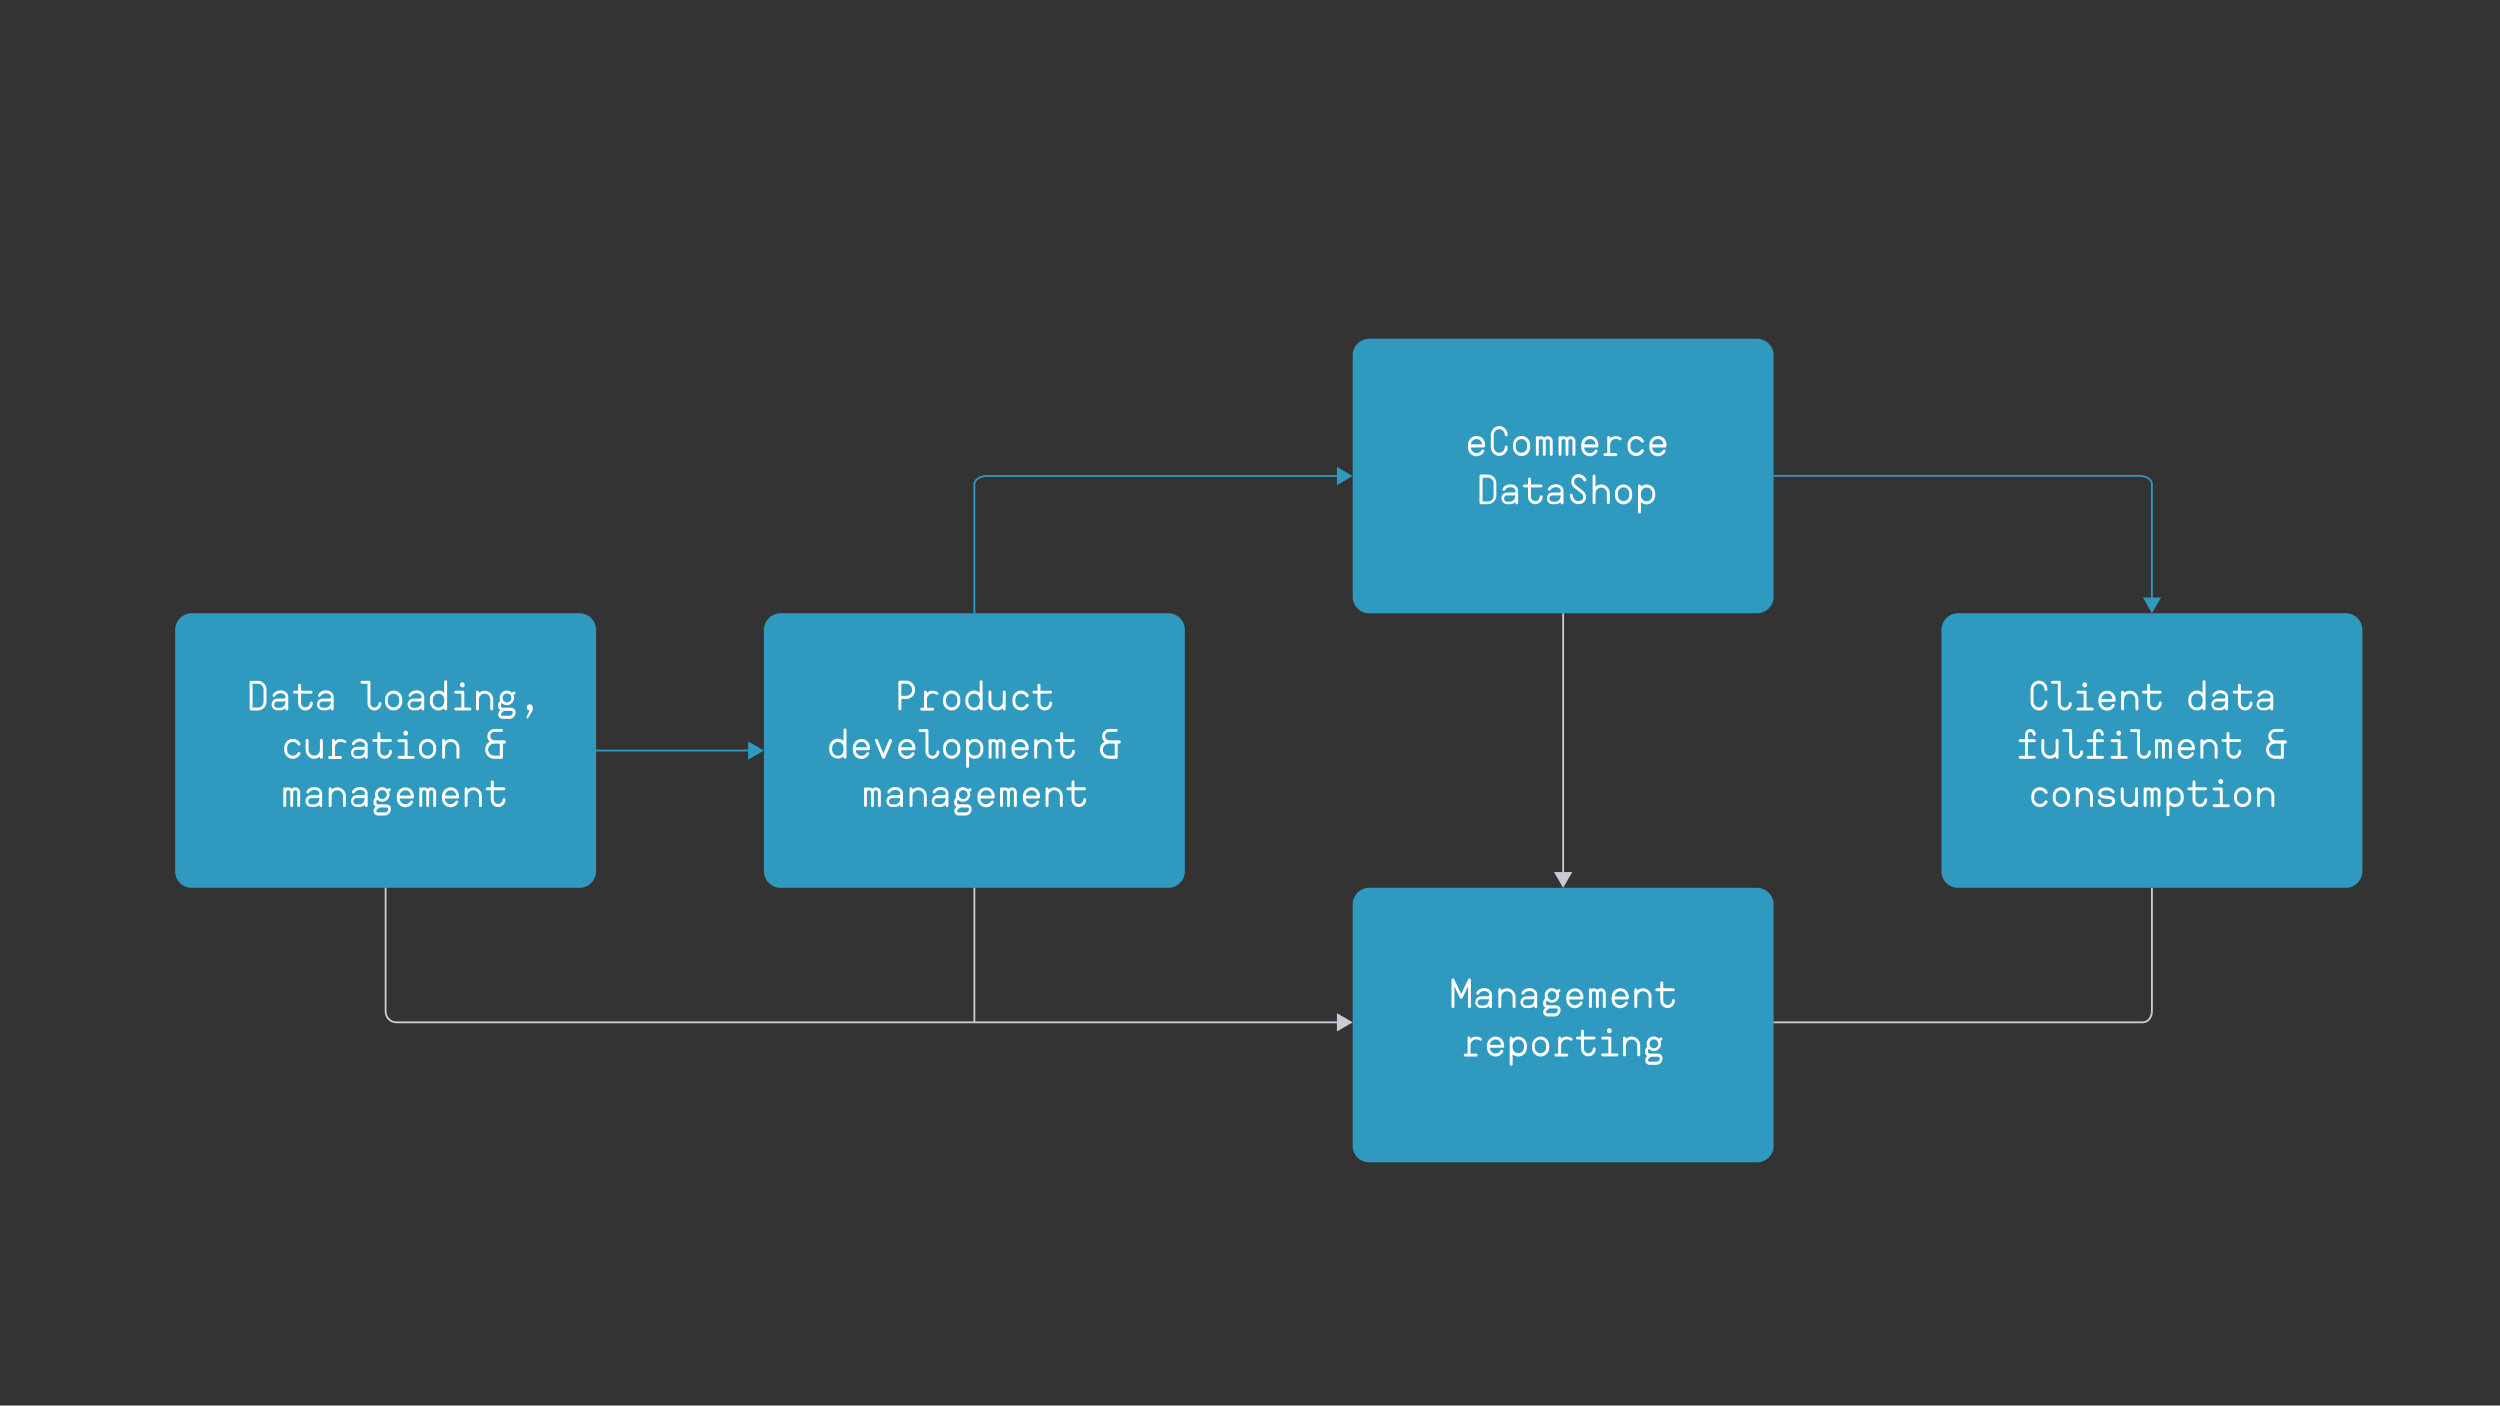 <?xml version="1.0" encoding="utf-8"?>
<!-- Generator: Adobe Illustrator 25.2.1, SVG Export Plug-In . SVG Version: 6.00 Build 0)  -->
<svg version="1.1" id="Layer_1" xmlns="http://www.w3.org/2000/svg" xmlns:xlink="http://www.w3.org/1999/xlink" x="0px" y="0px"
	 viewBox="0 0 1366 768" style="enable-background:new 0 0 1366 768;" xml:space="preserve">
<rect x="0" y="0" width="1366" height="768" fill="#333333" stroke="none"/>
<style type="text/css">
	.st0{fill:#3099BF;}
	.st1{fill:#CACCD5;}
	.st2{fill:#FFFFFF;}
</style>
<g>
	<path class="st0" d="M104.7,335.1h212c4.9,0,9,4,9,9v132c0,5-4.1,9-9,9h-212c-5,0-9-4-9-9v-132C95.7,339.2,99.7,335.1,104.7,335.1z
		"/>
</g>
<g>
	<path class="st0" d="M426.4,335.1h212c5,0,9,4,9,9v132c0,4.9-4,9-9,9h-212c-4.9,0-9-4.1-9-9v-132
		C417.4,339.2,421.5,335.1,426.4,335.1z"/>
</g>
<g>
	<path class="st0" d="M748.1,485.1h212c4.9,0,9,4.1,9,9v132c0,5-4.1,9-9,9h-212c-5,0-9-4-9-9v-132
		C739.1,489.2,743.2,485.1,748.1,485.1z"/>
</g>
<g>
	<path class="st0" d="M748.1,185.1h212c4.9,0,9,4,9,9v132c0,4.9-4.1,9-9,9h-212c-5,0-9-4.1-9-9v-132
		C739.1,189.2,743.2,185.1,748.1,185.1z"/>
</g>
<g>
	<path class="st0" d="M1069.8,335.1h212c4.9,0,9,4,9,9v132c0,4.9-4.1,9-9,9h-212c-5,0-9-4.1-9-9v-132
		C1060.8,339.2,1064.9,335.1,1069.8,335.1z"/>
</g>
<g>
	<g>
		<g>
			<rect x="324.7" y="409.6" class="st0" width="85.5" height="1"/>
		</g>
		<g>
			<g>
				<polygon class="st0" points="408.8,415.1 417.4,410.1 408.8,405.1 				"/>
			</g>
		</g>
	</g>
</g>
<g>
	<g>
		<path class="st0" d="M532.9,335.1h-1v-70.5c0-2.7,3.3-5,7.3-5H732v1H539.2c-3.5,0-6.3,1.8-6.3,4V335.1z"/>
	</g>
	<g>
		<g>
			<polygon class="st0" points="730.5,265.1 739.1,260.1 730.5,255.1 			"/>
		</g>
	</g>
</g>
<g>
	<g>
		<path class="st0" d="M1176.3,327.9h-1v-63.4c0-2.2-2.8-4-6.3-4H969.1v-1H1169c4,0,7.3,2.2,7.3,5V327.9z"/>
	</g>
	<g>
		<g>
			<polygon class="st0" points="1170.9,326.5 1175.8,335.1 1180.8,326.5 			"/>
		</g>
	</g>
</g>
<g>
	<g>
		<path class="st1" d="M732,559.1H216.5c-3.5,0-6.3-2.9-6.3-6.5v-67.5h1v67.5c0,3,2.4,5.5,5.3,5.5H732V559.1z"/>
	</g>
	<g>
		<g>
			<polygon class="st1" points="730.5,563.6 739.1,558.6 730.5,553.6 			"/>
		</g>
	</g>
</g>
<g>
	<g>
		<rect x="853.6" y="335.1" class="st1" width="1" height="142.8"/>
	</g>
	<g>
		<g>
			<polygon class="st1" points="849.1,476.5 854.1,485.1 859.1,476.5 			"/>
		</g>
	</g>
</g>
<g>
	<rect x="531.9" y="485.1" class="st1" width="1" height="73.5"/>
</g>
<g>
	<path class="st1" d="M1170.9,559.1H969.1v-1h201.7c2.5,0,4.5-2.5,4.5-5.5v-67.5h1v67.5C1176.3,556.2,1173.9,559.1,1170.9,559.1z"/>
</g>
<g>
	<path class="st2" d="M145.6,383.4c0,2.6-2.1,4.8-4.6,4.8h-3.8c-0.4,0-0.8-0.4-0.8-0.8v-14.6c0-0.5,0.4-0.8,0.8-0.8h3.8
		c2.5,0,4.6,2.2,4.6,4.8V383.4z M144,376.7c0-1.7-1.4-3.1-3-3.1h-3v13h3c1.7,0,3-1.4,3-3.1V376.7z"/>
	<path class="st2" d="M157.5,387.4c0,0.4-0.3,0.8-0.8,0.8c-0.4,0-0.7-0.4-0.7-0.8v-0.4c-0.8,0.7-1.8,1.1-2.9,1.1h-1.6
		c-1.7,0-3.1-1.4-3.1-3.2c0-1.8,1.4-3.2,3.1-3.2h3.6c0.5,0,0.9-0.4,1-0.9c-0.1-1-1.1-2-2.8-2c-1.4,0-2.5,0.7-2.9,1.5
		c-0.2,0.4-0.6,0.6-1,0.4c-0.4-0.2-0.6-0.6-0.4-1c0.6-1.5,2.4-2.5,4.3-2.5c2.3,0,4,1.4,4.2,3.3c0,0,0,0.1,0,0.2v0.1v0.1v2.7V387.4z
		 M156,383.1c-0.3,0.1-0.6,0.2-1,0.2h-3.6c-0.9,0-1.6,0.7-1.6,1.7s0.7,1.7,1.6,1.7h1.6c1.6,0,2.9-1.3,2.9-3V383.1z"/>
	<path class="st2" d="M170,379h-5.5v5.1c0,1.3,1.1,2.4,2.4,2.4c1.3,0,2.4-1.1,2.4-2.4c0-0.4,0.4-0.8,0.8-0.8c0.4,0,0.8,0.4,0.8,0.8
		c0,2.2-1.8,4.1-4,4.1c-2.2,0-4-1.8-4-4.1V379h-2c-0.4,0-0.8-0.4-0.8-0.8c0-0.4,0.4-0.8,0.8-0.8h2v-3c0-0.5,0.4-0.8,0.8-0.8
		c0.4,0,0.8,0.4,0.8,0.8v3h5.5c0.4,0,0.8,0.4,0.8,0.8C170.8,378.6,170.4,379,170,379z"/>
	<path class="st2" d="M182.3,387.4c0,0.4-0.3,0.8-0.8,0.8c-0.4,0-0.7-0.4-0.7-0.8v-0.4c-0.8,0.7-1.8,1.1-2.9,1.1h-1.6
		c-1.7,0-3.1-1.4-3.1-3.2c0-1.8,1.4-3.2,3.1-3.2h3.6c0.5,0,0.9-0.4,1-0.9c-0.1-1-1.1-2-2.8-2c-1.4,0-2.5,0.7-2.9,1.5
		c-0.2,0.4-0.6,0.6-1,0.4c-0.4-0.2-0.6-0.6-0.4-1c0.6-1.5,2.4-2.5,4.3-2.5c2.3,0,4,1.4,4.2,3.3c0,0,0,0.1,0,0.2v0.1v0.1v2.7V387.4z
		 M180.8,383.1c-0.3,0.1-0.6,0.2-1,0.2h-3.6c-0.9,0-1.6,0.7-1.6,1.7s0.7,1.7,1.6,1.7h1.6c1.6,0,2.9-1.3,2.9-3V383.1z"/>
	<path class="st2" d="M204.6,388.2c-2.1,0-3.8-1.7-3.8-3.9v-10.7h-3c-0.5,0-0.8-0.4-0.8-0.8c0-0.5,0.4-0.8,0.8-0.8h3.8
		c0.5,0,0.8,0.4,0.8,0.8v11.6c0,1.2,1,2.2,2.2,2.2s2.2-1,2.2-2.2c0-0.5,0.4-0.8,0.8-0.8c0.5,0,0.8,0.4,0.8,0.8
		C208.3,386.5,206.7,388.2,204.6,388.2z"/>
	<path class="st2" d="M219.8,383.4c0,2.6-2.1,4.8-4.7,4.8c-2.6,0-4.7-2.2-4.7-4.8v-1.3c0-2.6,2.1-4.8,4.7-4.8c2.6,0,4.7,2.2,4.7,4.8
		V383.4z M218.1,382.1c0-1.7-1.4-3.1-3.1-3.1s-3.1,1.4-3.1,3.1v1.3c0,1.7,1.4,3.1,3.1,3.1s3.1-1.4,3.1-3.1V382.1z"/>
	<path class="st2" d="M231.8,387.4c0,0.4-0.3,0.8-0.8,0.8c-0.4,0-0.7-0.4-0.7-0.8v-0.4c-0.8,0.7-1.8,1.1-2.9,1.1h-1.6
		c-1.7,0-3.1-1.4-3.1-3.2c0-1.8,1.4-3.2,3.1-3.2h3.6c0.5,0,0.9-0.4,1-0.9c-0.1-1-1.1-2-2.8-2c-1.4,0-2.5,0.7-2.9,1.5
		c-0.2,0.4-0.6,0.6-1,0.4c-0.4-0.2-0.6-0.6-0.4-1c0.6-1.5,2.4-2.5,4.3-2.5c2.3,0,4,1.4,4.2,3.3c0,0,0,0.1,0,0.2v0.1v0.1v2.7V387.4z
		 M230.3,383.1c-0.3,0.1-0.6,0.2-1,0.2h-3.6c-0.9,0-1.6,0.7-1.6,1.7s0.7,1.7,1.6,1.7h1.6c1.6,0,2.9-1.3,2.9-3V383.1z"/>
	<path class="st2" d="M244.3,387.3c0,0.5-0.4,0.8-0.8,0.8s-0.8-0.4-0.8-0.8V387c-0.8,0.7-1.9,1.2-3.1,1.2c-2.6,0-4.7-2.2-4.7-4.8
		v-1.2c0-2.7,2.1-4.9,4.7-4.9c1.1,0,2.2,0.4,3.1,1.2v-6c0-0.4,0.4-0.8,0.8-0.8s0.8,0.4,0.8,0.8V387.3z M242.7,382.2
		c0-1.8-1.4-3.2-3.1-3.2c-1.7,0-3.1,1.4-3.1,3.2v1.2c0,1.7,1.4,3.2,3.1,3.2c1.7,0,3.1-1.4,3.1-3.2V382.2z"/>
	<path class="st2" d="M256.8,388.2H249c-0.4,0-0.8-0.4-0.8-0.8c0-0.4,0.4-0.8,0.8-0.8h3.1V379H249c-0.4,0-0.8-0.4-0.8-0.8
		c0-0.4,0.4-0.8,0.8-0.8h3.9c0.4,0,0.8,0.4,0.8,0.8v8.4h3.1c0.4,0,0.8,0.4,0.8,0.8C257.6,387.8,257.2,388.2,256.8,388.2z
		 M252.6,375.6c-0.7,0-1.3-0.6-1.3-1.4c0-0.8,0.6-1.4,1.3-1.4c0.7,0,1.3,0.6,1.3,1.4C254,375,253.4,375.6,252.6,375.6z"/>
	<path class="st2" d="M269.5,387.4c0,0.4-0.4,0.8-0.8,0.8c-0.4,0-0.8-0.4-0.8-0.8v-5.3c0-1.7-1.4-3.1-3.1-3.1s-3.1,1.4-3.1,3.1v5.3
		c0,0.4-0.4,0.8-0.8,0.8c-0.4,0-0.8-0.4-0.8-0.8v-9.2c0-0.5,0.4-0.8,0.8-0.8c0.4,0,0.8,0.4,0.8,0.8v0.4c0.8-0.7,1.9-1.2,3.1-1.2
		c2.6,0,4.7,2.1,4.7,4.8V387.4z"/>
	<path class="st2" d="M278.4,392.8h-3.8c-1.3,0-2.4-1.1-2.4-2.5c0-0.7,0.4-1.5,0.9-2l0.3-0.3c-0.8-0.5-1.3-1.3-1.3-2.3
		c0-1.1,0.4-2.1,1.2-2.9c-0.2-0.5-0.3-1-0.3-1.5c0-2.2,1.8-4,3.9-4c1.1,0,2.1,0.5,2.8,1.2l0.7-0.5c0.4-0.2,0.8-0.1,1.1,0.2
		c0.2,0.4,0.1,0.9-0.2,1.1l-0.7,0.5c0.2,0.5,0.3,1,0.3,1.5c0,2.2-1.8,4-3.9,4c-1.1,0-2-0.4-2.8-1.2c-0.3,0.4-0.5,0.9-0.5,1.5
		c0,0.6,0.5,1.1,1.1,1.1h0.4h4.1c1.3,0,2.4,1.1,2.4,2.5C281.7,391.2,280.2,392.8,278.4,392.8z M279.3,388.4h-3.8l-1.4,1.1
		c-0.2,0.2-0.4,0.5-0.4,0.7c0,0.5,0.4,0.9,0.9,0.9h3.8c1,0,1.8-0.8,1.8-1.9C280.2,388.8,279.8,388.4,279.3,388.4z M277,378.9
		c-1.3,0-2.4,1.1-2.4,2.4c0,1.4,1.1,2.5,2.4,2.5c1.3,0,2.4-1.1,2.4-2.5C279.4,380,278.4,378.9,277,378.9z"/>
	<path class="st2" d="M291,388.2l-2.7,4.5l-0.7-0.7l1.8-3.8c-0.9,0-1.6-0.8-1.6-1.7s0.8-1.7,1.7-1.7c0.9,0,1.6,0.8,1.6,1.7V388.2z"
		/>
	<path class="st2" d="M164.1,412.1c-0.8,1.5-2.4,2.5-4.1,2.5c-2.6,0-4.7-2.1-4.7-4.8v-1.3c0-2.6,2.1-4.8,4.7-4.8
		c1.6,0,3.3,0.9,4.1,2.5c0.1,0.1,0.1,0.2,0.1,0.4c0,0.4-0.4,0.8-0.8,0.8c-0.6,0-0.7-0.5-1.1-0.9c-0.5-0.7-1.5-1.1-2.3-1.1
		c-1.7,0-3.1,1.4-3.1,3.1v1.3c0,1.7,1.4,3.1,3.1,3.1c0.9,0,1.8-0.4,2.3-1.1c0.3-0.4,0.5-0.9,1.1-0.9c0.4,0,0.8,0.4,0.8,0.8
		C164.2,411.9,164.2,412,164.1,412.1z"/>
	<path class="st2" d="M176.4,413.8c0,0.4-0.4,0.8-0.8,0.8c-0.4,0-0.8-0.4-0.8-0.8v-0.4c-0.8,0.7-1.9,1.2-3.1,1.2
		c-2.6,0-4.7-2.1-4.7-4.8v-5.3c0-0.5,0.4-0.8,0.8-0.8c0.4,0,0.8,0.4,0.8,0.8v5.3c0,1.7,1.4,3.1,3.1,3.1s3.1-1.4,3.1-3.1v-5.3
		c0-0.5,0.4-0.8,0.8-0.8c0.4,0,0.8,0.4,0.8,0.8V413.8z"/>
	<path class="st2" d="M188,405.9c-0.5-0.4-1.2-0.6-1.8-0.6c-1.7,0-3.2,1.4-3.2,3.2v4.6h3.1c0.4,0,0.8,0.4,0.8,0.8s-0.4,0.8-0.8,0.8
		h-3.9h-2.1c-0.4,0-0.8-0.4-0.8-0.8s0.4-0.8,0.8-0.8h1.3v-4.6v-4c0-0.4,0.3-0.8,0.7-0.8s0.8,0.3,0.8,0.8v0.5c0.8-0.8,2-1.2,3.2-1.2
		c1,0,2,0.3,2.8,0.9c0.4,0.3,0.4,0.7,0.2,1.1C188.8,406,188.3,406.1,188,405.9z"/>
	<path class="st2" d="M200.9,413.8c0,0.4-0.3,0.8-0.8,0.8c-0.4,0-0.7-0.4-0.7-0.8v-0.4c-0.8,0.7-1.8,1.1-2.9,1.1h-1.6
		c-1.7,0-3.1-1.4-3.1-3.2c0-1.8,1.4-3.2,3.1-3.2h3.6c0.5,0,0.9-0.4,1-0.9c-0.1-1-1.1-2-2.8-2c-1.4,0-2.5,0.7-2.9,1.5
		c-0.2,0.4-0.6,0.6-1,0.4c-0.4-0.2-0.6-0.6-0.4-1c0.6-1.5,2.4-2.5,4.3-2.5c2.3,0,4,1.4,4.2,3.3c0,0,0,0.1,0,0.2v0.1v0.1v2.7V413.8z
		 M199.3,409.5c-0.3,0.1-0.6,0.2-1,0.2h-3.6c-0.9,0-1.6,0.7-1.6,1.7s0.7,1.7,1.6,1.7h1.6c1.6,0,2.9-1.3,2.9-3V409.5z"/>
	<path class="st2" d="M213.3,405.4h-5.5v5.1c0,1.3,1.1,2.4,2.4,2.4c1.3,0,2.4-1.1,2.4-2.4c0-0.4,0.4-0.8,0.8-0.8
		c0.4,0,0.8,0.4,0.8,0.8c0,2.2-1.8,4.1-4,4.1c-2.2,0-4-1.8-4-4.1v-5.1h-2c-0.4,0-0.8-0.4-0.8-0.8c0-0.4,0.4-0.8,0.8-0.8h2v-3
		c0-0.5,0.4-0.8,0.8-0.8c0.4,0,0.8,0.4,0.8,0.8v3h5.5c0.4,0,0.8,0.4,0.8,0.8C214.1,405,213.8,405.4,213.3,405.4z"/>
	<path class="st2" d="M225.8,414.6H218c-0.4,0-0.8-0.4-0.8-0.8c0-0.4,0.4-0.8,0.8-0.8h3.1v-7.5H218c-0.4,0-0.8-0.4-0.8-0.8
		c0-0.4,0.4-0.8,0.8-0.8h3.9c0.4,0,0.8,0.4,0.8,0.8v8.4h3.1c0.4,0,0.8,0.4,0.8,0.8C226.6,414.2,226.2,414.6,225.8,414.6z M221.7,402
		c-0.7,0-1.3-0.6-1.3-1.4c0-0.8,0.6-1.4,1.3-1.4c0.7,0,1.3,0.6,1.3,1.4C223,401.4,222.4,402,221.7,402z"/>
	<path class="st2" d="M238.3,409.8c0,2.6-2.1,4.8-4.7,4.8c-2.6,0-4.7-2.2-4.7-4.8v-1.3c0-2.6,2.1-4.8,4.7-4.8c2.6,0,4.7,2.2,4.7,4.8
		V409.8z M236.7,408.5c0-1.7-1.4-3.1-3.1-3.1s-3.1,1.4-3.1,3.1v1.3c0,1.7,1.4,3.1,3.1,3.1s3.1-1.4,3.1-3.1V408.5z"/>
	<path class="st2" d="M251,413.8c0,0.4-0.4,0.8-0.8,0.8c-0.4,0-0.8-0.4-0.8-0.8v-5.3c0-1.7-1.4-3.1-3.1-3.1c-1.7,0-3.1,1.4-3.1,3.1
		v5.3c0,0.4-0.4,0.8-0.8,0.8s-0.8-0.4-0.8-0.8v-9.2c0-0.5,0.4-0.8,0.8-0.8s0.8,0.4,0.8,0.8v0.4c0.8-0.7,1.9-1.2,3.1-1.2
		c2.6,0,4.7,2.1,4.7,4.8V413.8z"/>
	<path class="st2" d="M275.7,406.3h-0.9v7.5c0,0.5-0.4,0.8-0.8,0.8h-4c-2.7,0-4.9-2.2-4.9-5c0-1.9,1-3.5,2.5-4.3
		c-0.8-0.7-1.3-1.8-1.3-3c0-2.3,1.8-4,4-4h3.7c0.5,0,0.8,0.4,0.8,0.8c0,0.5-0.4,0.8-0.8,0.8h-3.7c-1.4,0-2.4,1-2.4,2.3
		c0,1.3,1.1,2.3,2.4,2.3h5.4c0.4,0,0.8,0.4,0.8,0.8C276.5,405.9,276.1,406.3,275.7,406.3z M273.1,412.9v-6.6H270
		c-1.8,0-3.3,1.5-3.3,3.3s1.5,3.3,3.3,3.3H273.1z"/>
	<path class="st2" d="M164,440.2c0,0.4-0.4,0.8-0.8,0.8c-0.4,0-0.8-0.4-0.8-0.8v-7.3c0-0.6-0.5-1.1-1.1-1.1s-1.1,0.5-1.1,1.1v7.3
		c0,0.4-0.4,0.8-0.8,0.8c-0.4,0-0.8-0.4-0.8-0.8v-7.3c0-0.6-0.5-1.1-1.1-1.1c-0.6,0-1.1,0.5-1.1,1.1v7.3c0,0.4-0.4,0.8-0.8,0.8
		s-0.8-0.4-0.8-0.8V431c0-0.5,0.4-0.8,0.8-0.8c0.3,0,0.5,0.1,0.6,0.3c0.4-0.2,0.8-0.3,1.3-0.3c0.7,0,1.4,0.3,1.9,0.8
		c0.5-0.5,1.2-0.8,1.9-0.8c1.5,0,2.7,1.2,2.7,2.8V440.2z"/>
	<path class="st2" d="M176.1,440.2c0,0.4-0.3,0.8-0.8,0.8c-0.4,0-0.7-0.4-0.7-0.8v-0.4c-0.8,0.7-1.8,1.1-2.9,1.1H170
		c-1.7,0-3.1-1.4-3.1-3.2c0-1.8,1.4-3.2,3.1-3.2h3.6c0.5,0,0.9-0.4,1-0.9c-0.1-1-1.1-2-2.8-2c-1.4,0-2.5,0.7-2.9,1.5
		c-0.2,0.4-0.6,0.6-1,0.4c-0.4-0.2-0.6-0.6-0.4-1c0.6-1.5,2.4-2.5,4.3-2.5c2.3,0,4,1.4,4.2,3.3c0,0,0,0.1,0,0.2v0.1v0.1v2.7V440.2z
		 M174.6,435.9c-0.3,0.1-0.6,0.2-1,0.2H170c-0.9,0-1.6,0.7-1.6,1.7s0.7,1.7,1.6,1.7h1.6c1.6,0,2.9-1.3,2.9-3V435.9z"/>
	<path class="st2" d="M189,440.2c0,0.4-0.4,0.8-0.8,0.8c-0.4,0-0.8-0.4-0.8-0.8v-5.3c0-1.7-1.4-3.1-3.1-3.1s-3.1,1.4-3.1,3.1v5.3
		c0,0.4-0.4,0.8-0.8,0.8c-0.4,0-0.8-0.4-0.8-0.8V431c0-0.5,0.4-0.8,0.8-0.8c0.4,0,0.8,0.4,0.8,0.8v0.4c0.8-0.7,1.9-1.2,3.1-1.2
		c2.6,0,4.7,2.1,4.7,4.8V440.2z"/>
	<path class="st2" d="M200.9,440.2c0,0.4-0.3,0.8-0.8,0.8c-0.4,0-0.7-0.4-0.7-0.8v-0.4c-0.8,0.7-1.8,1.1-2.9,1.1h-1.6
		c-1.7,0-3.1-1.4-3.1-3.2c0-1.8,1.4-3.2,3.1-3.2h3.6c0.5,0,0.9-0.4,1-0.9c-0.1-1-1.1-2-2.8-2c-1.4,0-2.5,0.7-2.9,1.5
		c-0.2,0.4-0.6,0.6-1,0.4c-0.4-0.2-0.6-0.6-0.4-1c0.6-1.5,2.4-2.5,4.3-2.5c2.3,0,4,1.4,4.2,3.3c0,0,0,0.1,0,0.2v0.1v0.1v2.7V440.2z
		 M199.3,435.9c-0.3,0.1-0.6,0.2-1,0.2h-3.6c-0.9,0-1.6,0.7-1.6,1.7s0.7,1.7,1.6,1.7h1.6c1.6,0,2.9-1.3,2.9-3V435.9z"/>
	<path class="st2" d="M210.3,445.6h-3.8c-1.3,0-2.4-1.1-2.4-2.5c0-0.7,0.4-1.5,0.9-2l0.3-0.3c-0.8-0.5-1.3-1.3-1.3-2.3
		c0-1.1,0.4-2.1,1.2-2.9c-0.2-0.5-0.3-1-0.3-1.5c0-2.2,1.8-4,3.9-4c1.1,0,2.1,0.5,2.8,1.2l0.7-0.5c0.4-0.2,0.8-0.1,1.1,0.2
		c0.2,0.4,0.1,0.9-0.2,1.1l-0.7,0.5c0.2,0.5,0.3,1,0.3,1.5c0,2.2-1.8,4-3.9,4c-1.1,0-2-0.4-2.8-1.2c-0.3,0.4-0.5,0.9-0.5,1.5
		c0,0.6,0.5,1.1,1.1,1.1h0.4h4.1c1.3,0,2.4,1.1,2.4,2.5C213.6,444,212.1,445.6,210.3,445.6z M211.2,441.2h-3.8l-1.4,1.1
		c-0.2,0.2-0.4,0.5-0.4,0.7c0,0.5,0.4,0.9,0.9,0.9h3.8c1,0,1.8-0.8,1.8-1.9C212.1,441.6,211.7,441.2,211.2,441.2z M208.9,431.7
		c-1.3,0-2.4,1.1-2.4,2.4c0,1.4,1.1,2.5,2.4,2.5c1.3,0,2.4-1.1,2.4-2.5C211.3,432.8,210.2,431.7,208.9,431.7z"/>
	<path class="st2" d="M225.4,436.3h-7c0,1.7,1.4,3.1,3.1,3.1c1.1,0,2.2-0.6,2.7-1.6c0.2-0.4,0.7-0.5,1.1-0.3
		c0.4,0.2,0.5,0.7,0.3,1.1c-0.8,1.5-2.4,2.5-4.1,2.5c-2.6,0-4.7-2.1-4.7-4.8v-1.3c0-2.6,2.1-4.8,4.7-4.8c2.8,0,4.7,2.1,4.7,5.3
		C226.2,435.9,225.8,436.3,225.4,436.3z M224.5,434.7c-0.3-1.9-1.4-2.9-3-2.9c-1.6,0-3,1.3-3.1,2.9H224.5z"/>
	<path class="st2" d="M238.3,440.2c0,0.4-0.4,0.8-0.8,0.8c-0.4,0-0.8-0.4-0.8-0.8v-7.3c0-0.6-0.5-1.1-1.1-1.1s-1.1,0.5-1.1,1.1v7.3
		c0,0.4-0.4,0.8-0.8,0.8c-0.4,0-0.8-0.4-0.8-0.8v-7.3c0-0.6-0.5-1.1-1.1-1.1s-1.1,0.5-1.1,1.1v7.3c0,0.4-0.4,0.8-0.8,0.8
		s-0.8-0.4-0.8-0.8V431c0-0.5,0.4-0.8,0.8-0.8c0.3,0,0.5,0.1,0.6,0.3c0.4-0.2,0.8-0.3,1.3-0.3c0.7,0,1.4,0.3,1.9,0.8
		c0.5-0.5,1.2-0.8,1.9-0.8c1.5,0,2.7,1.2,2.7,2.8V440.2z"/>
	<path class="st2" d="M250.1,436.3h-7c0,1.7,1.4,3.1,3.1,3.1c1.1,0,2.2-0.6,2.7-1.6c0.2-0.4,0.7-0.5,1.1-0.3
		c0.4,0.2,0.5,0.7,0.3,1.1c-0.8,1.5-2.4,2.5-4.1,2.5c-2.6,0-4.7-2.1-4.7-4.8v-1.3c0-2.6,2.1-4.8,4.7-4.8c2.8,0,4.7,2.1,4.7,5.3
		C251,435.9,250.6,436.3,250.1,436.3z M249.3,434.7c-0.3-1.9-1.4-2.9-3-2.9c-1.6,0-3,1.3-3.1,2.9H249.3z"/>
	<path class="st2" d="M263.3,440.2c0,0.4-0.4,0.8-0.8,0.8c-0.4,0-0.8-0.4-0.8-0.8v-5.3c0-1.7-1.4-3.1-3.1-3.1
		c-1.7,0-3.1,1.4-3.1,3.1v5.3c0,0.4-0.4,0.8-0.8,0.8s-0.8-0.4-0.8-0.8V431c0-0.5,0.4-0.8,0.8-0.8s0.8,0.4,0.8,0.8v0.4
		c0.8-0.7,1.9-1.2,3.1-1.2c2.6,0,4.7,2.1,4.7,4.8V440.2z"/>
	<path class="st2" d="M275.3,431.8h-5.5v5.1c0,1.3,1.1,2.4,2.4,2.4c1.3,0,2.4-1.1,2.4-2.4c0-0.4,0.4-0.8,0.8-0.8
		c0.4,0,0.8,0.4,0.8,0.8c0,2.2-1.8,4.1-4,4.1c-2.2,0-4-1.8-4-4.1v-5.1h-2c-0.4,0-0.8-0.4-0.8-0.8c0-0.4,0.4-0.8,0.8-0.8h2v-3
		c0-0.5,0.4-0.8,0.8-0.8c0.4,0,0.8,0.4,0.8,0.8v3h5.5c0.4,0,0.8,0.4,0.8,0.8C276.1,431.4,275.7,431.8,275.3,431.8z"/>
</g>
<g>
	<path class="st2" d="M495.2,381.9h-2.7v5.4c0,0.5-0.4,0.8-0.8,0.8c-0.4,0-0.8-0.4-0.8-0.8v-14.6c0-0.4,0.4-0.8,0.8-0.8h3.5
		c2.6,0,4.8,2.2,4.8,5S497.9,381.9,495.2,381.9z M495.2,373.6h-2.7v6.6h2.7c1.8,0,3.2-1.5,3.2-3.3S497,373.6,495.2,373.6z"/>
	<path class="st2" d="M511.5,379.5c-0.5-0.4-1.2-0.6-1.8-0.6c-1.7,0-3.2,1.4-3.2,3.2v4.6h3.1c0.4,0,0.8,0.4,0.8,0.8
		c0,0.4-0.4,0.8-0.8,0.8h-3.9h-2.1c-0.4,0-0.8-0.4-0.8-0.8c0-0.4,0.4-0.8,0.8-0.8h1.3v-4.6v-4c0-0.4,0.3-0.8,0.7-0.8
		s0.8,0.3,0.8,0.8v0.5c0.8-0.8,2-1.2,3.2-1.2c1,0,2,0.3,2.8,0.9c0.4,0.3,0.4,0.7,0.2,1.1C512.3,379.6,511.9,379.7,511.5,379.5z"/>
	<path class="st2" d="M524.7,383.4c0,2.6-2.1,4.8-4.7,4.8c-2.6,0-4.7-2.2-4.7-4.8v-1.3c0-2.6,2.1-4.8,4.7-4.8c2.6,0,4.7,2.2,4.7,4.8
		V383.4z M523.1,382.1c0-1.7-1.4-3.1-3.1-3.1s-3.1,1.4-3.1,3.1v1.3c0,1.7,1.4,3.1,3.1,3.1s3.1-1.4,3.1-3.1V382.1z"/>
	<path class="st2" d="M536.9,387.3c0,0.5-0.4,0.8-0.8,0.8s-0.8-0.4-0.8-0.8V387c-0.8,0.7-1.9,1.2-3.1,1.2c-2.6,0-4.7-2.2-4.7-4.8
		v-1.2c0-2.7,2.1-4.9,4.7-4.9c1.1,0,2.2,0.4,3.1,1.2v-6c0-0.4,0.4-0.8,0.8-0.8s0.8,0.4,0.8,0.8V387.3z M535.3,382.2
		c0-1.8-1.4-3.2-3.1-3.2c-1.7,0-3.1,1.4-3.1,3.2v1.2c0,1.7,1.4,3.2,3.1,3.2c1.7,0,3.1-1.4,3.1-3.2V382.2z"/>
	<path class="st2" d="M549.5,387.4c0,0.4-0.4,0.8-0.8,0.8c-0.4,0-0.8-0.4-0.8-0.8V387c-0.8,0.7-1.9,1.2-3.1,1.2
		c-2.6,0-4.7-2.1-4.7-4.8v-5.3c0-0.5,0.4-0.8,0.8-0.8c0.4,0,0.8,0.4,0.8,0.8v5.3c0,1.7,1.4,3.1,3.1,3.1s3.1-1.4,3.1-3.1v-5.3
		c0-0.5,0.4-0.8,0.8-0.8c0.4,0,0.8,0.4,0.8,0.8V387.4z"/>
	<path class="st2" d="M562,385.7c-0.8,1.5-2.4,2.5-4.1,2.5c-2.6,0-4.7-2.1-4.7-4.8v-1.3c0-2.6,2.1-4.8,4.7-4.8
		c1.6,0,3.3,0.9,4.1,2.5c0.1,0.1,0.1,0.2,0.1,0.4c0,0.4-0.4,0.8-0.8,0.8c-0.6,0-0.7-0.5-1.1-0.9c-0.5-0.7-1.5-1.1-2.3-1.1
		c-1.7,0-3.1,1.4-3.1,3.1v1.3c0,1.7,1.4,3.1,3.1,3.1c0.9,0,1.8-0.4,2.3-1.1c0.3-0.4,0.5-0.9,1.1-0.9c0.4,0,0.8,0.4,0.8,0.8
		C562.1,385.5,562,385.6,562,385.7z"/>
	<path class="st2" d="M574,379h-5.5v5.1c0,1.3,1.1,2.4,2.4,2.4c1.3,0,2.4-1.1,2.4-2.4c0-0.4,0.4-0.8,0.8-0.8c0.4,0,0.8,0.4,0.8,0.8
		c0,2.2-1.8,4.1-4,4.1c-2.2,0-4-1.8-4-4.1V379h-2c-0.4,0-0.8-0.4-0.8-0.8c0-0.4,0.4-0.8,0.8-0.8h2v-3c0-0.5,0.4-0.8,0.8-0.8
		c0.4,0,0.8,0.4,0.8,0.8v3h5.5c0.4,0,0.8,0.4,0.8,0.8C574.9,378.6,574.5,379,574,379z"/>
	<path class="st2" d="M462.5,413.7c0,0.5-0.4,0.8-0.8,0.8s-0.8-0.4-0.8-0.8v-0.4c-0.8,0.7-1.9,1.2-3.1,1.2c-2.6,0-4.7-2.2-4.7-4.8
		v-1.2c0-2.7,2.1-4.9,4.7-4.9c1.1,0,2.2,0.4,3.1,1.2v-6c0-0.4,0.4-0.8,0.8-0.8s0.8,0.4,0.8,0.8V413.7z M460.9,408.6
		c0-1.8-1.4-3.2-3.1-3.2c-1.7,0-3.1,1.4-3.1,3.2v1.2c0,1.7,1.4,3.2,3.1,3.2c1.7,0,3.1-1.4,3.1-3.2V408.6z"/>
	<path class="st2" d="M474.6,409.9h-7c0,1.7,1.4,3.1,3.1,3.1c1.1,0,2.2-0.6,2.7-1.6c0.2-0.4,0.7-0.5,1.1-0.3
		c0.4,0.2,0.5,0.7,0.3,1.1c-0.8,1.5-2.4,2.5-4.1,2.5c-2.6,0-4.7-2.1-4.7-4.8v-1.3c0-2.6,2.1-4.8,4.7-4.8c2.8,0,4.7,2.1,4.7,5.3
		C475.4,409.5,475,409.9,474.6,409.9z M473.7,408.3c-0.3-1.9-1.4-2.9-3-2.9c-1.6,0-3,1.3-3.1,2.9H473.7z"/>
	<path class="st2" d="M486,408.4c-0.8,1.8-1.6,3.7-1.8,4.2c-0.2,0.5-0.4,1.1-0.7,1.6c-0.1,0.2-0.3,0.4-0.7,0.4s-0.6-0.2-0.7-0.4
		c-0.3-0.5-0.5-1-0.7-1.6c-0.2-0.4-1-2.4-1.8-4.2c-0.7-1.7-1.5-3.6-1.5-3.9c0-0.5,0.4-0.8,0.8-0.8c0.3,0,0.6,0.2,0.7,0.5l3.1,7.5
		l3.1-7.5c0.1-0.3,0.4-0.5,0.7-0.5c0.4,0,0.8,0.4,0.8,0.8C487.6,404.8,486.8,406.7,486,408.4z"/>
	<path class="st2" d="M499.4,409.9h-7c0,1.7,1.4,3.1,3.1,3.1c1.1,0,2.2-0.6,2.7-1.6c0.2-0.4,0.7-0.5,1.1-0.3
		c0.4,0.2,0.5,0.7,0.3,1.1c-0.8,1.5-2.4,2.5-4.1,2.5c-2.6,0-4.7-2.1-4.7-4.8v-1.3c0-2.6,2.1-4.8,4.7-4.8c2.8,0,4.7,2.1,4.7,5.3
		C500.2,409.5,499.8,409.9,499.4,409.9z M498.5,408.3c-0.3-1.9-1.4-2.9-3-2.9c-1.6,0-3,1.3-3.1,2.9H498.5z"/>
	<path class="st2" d="M509.5,414.6c-2.1,0-3.8-1.7-3.8-3.9V400h-3c-0.5,0-0.8-0.4-0.8-0.8c0-0.5,0.4-0.8,0.8-0.8h3.8
		c0.5,0,0.8,0.4,0.8,0.8v11.6c0,1.2,1,2.2,2.2,2.2s2.2-1,2.2-2.2c0-0.5,0.4-0.8,0.8-0.8c0.5,0,0.8,0.4,0.8,0.8
		C513.3,412.9,511.6,414.6,509.5,414.6z"/>
	<path class="st2" d="M524.7,409.8c0,2.6-2.1,4.8-4.7,4.8c-2.6,0-4.7-2.2-4.7-4.8v-1.3c0-2.6,2.1-4.8,4.7-4.8c2.6,0,4.7,2.2,4.7,4.8
		V409.8z M523.1,408.5c0-1.7-1.4-3.1-3.1-3.1s-3.1,1.4-3.1,3.1v1.3c0,1.7,1.4,3.1,3.1,3.1s3.1-1.4,3.1-3.1V408.5z"/>
	<path class="st2" d="M537.3,409.7c0,2.7-2.1,4.9-4.7,4.9c-1.1,0-2.2-0.4-3.1-1.2v5.4c0,0.5-0.4,0.8-0.8,0.8c-0.4,0-0.8-0.4-0.8-0.8
		v-14.3c0-0.4,0.4-0.8,0.8-0.8c0.4,0,0.8,0.4,0.8,0.8v0.4c0.8-0.7,1.9-1.2,3.1-1.2c2.6,0,4.7,2.2,4.7,4.9V409.7z M535.7,408.6
		c0-1.8-1.4-3.2-3.1-3.2s-3.1,1.5-3.1,3.2v1.1c0,1.8,1.4,3.2,3.1,3.2s3.1-1.4,3.1-3.2V408.6z"/>
	<path class="st2" d="M549.4,413.8c0,0.4-0.4,0.8-0.8,0.8c-0.4,0-0.8-0.4-0.8-0.8v-7.3c0-0.6-0.5-1.1-1.1-1.1s-1.1,0.5-1.1,1.1v7.3
		c0,0.4-0.4,0.8-0.8,0.8c-0.4,0-0.8-0.4-0.8-0.8v-7.3c0-0.6-0.5-1.1-1.1-1.1c-0.6,0-1.1,0.5-1.1,1.1v7.3c0,0.4-0.4,0.8-0.8,0.8
		s-0.8-0.4-0.8-0.8v-9.2c0-0.5,0.4-0.8,0.8-0.8c0.3,0,0.5,0.1,0.6,0.3c0.4-0.2,0.8-0.3,1.3-0.3c0.7,0,1.4,0.3,1.9,0.8
		c0.5-0.5,1.2-0.8,1.9-0.8c1.5,0,2.7,1.2,2.7,2.8V413.8z"/>
	<path class="st2" d="M561.3,409.9h-7c0,1.7,1.4,3.1,3.1,3.1c1.1,0,2.2-0.6,2.7-1.6c0.2-0.4,0.7-0.5,1.1-0.3
		c0.4,0.2,0.5,0.7,0.3,1.1c-0.8,1.5-2.4,2.5-4.1,2.5c-2.6,0-4.7-2.1-4.7-4.8v-1.3c0-2.6,2.1-4.8,4.7-4.8c2.8,0,4.7,2.1,4.7,5.3
		C562.1,409.5,561.7,409.9,561.3,409.9z M560.4,408.3c-0.3-1.9-1.4-2.9-3-2.9c-1.6,0-3,1.3-3.1,2.9H560.4z"/>
	<path class="st2" d="M574.5,413.8c0,0.4-0.4,0.8-0.8,0.8c-0.4,0-0.8-0.4-0.8-0.8v-5.3c0-1.7-1.4-3.1-3.1-3.1
		c-1.7,0-3.1,1.4-3.1,3.1v5.3c0,0.4-0.4,0.8-0.8,0.8s-0.8-0.4-0.8-0.8v-9.2c0-0.5,0.4-0.8,0.8-0.8s0.8,0.4,0.8,0.8v0.4
		c0.8-0.7,1.9-1.2,3.1-1.2c2.6,0,4.7,2.1,4.7,4.8V413.8z"/>
	<path class="st2" d="M586.4,405.4h-5.5v5.1c0,1.3,1.1,2.4,2.4,2.4c1.3,0,2.4-1.1,2.4-2.4c0-0.4,0.4-0.8,0.8-0.8
		c0.4,0,0.8,0.4,0.8,0.8c0,2.2-1.8,4.1-4,4.1c-2.2,0-4-1.8-4-4.1v-5.1h-2c-0.4,0-0.8-0.4-0.8-0.8c0-0.4,0.4-0.8,0.8-0.8h2v-3
		c0-0.5,0.4-0.8,0.8-0.8c0.4,0,0.8,0.4,0.8,0.8v3h5.5c0.4,0,0.8,0.4,0.8,0.8C587.2,405,586.9,405.4,586.4,405.4z"/>
	<path class="st2" d="M611.6,406.3h-0.9v7.5c0,0.5-0.4,0.8-0.8,0.8h-4c-2.7,0-4.9-2.2-4.9-5c0-1.9,1-3.5,2.5-4.3
		c-0.8-0.7-1.3-1.8-1.3-3c0-2.3,1.8-4,4-4h3.7c0.5,0,0.8,0.4,0.8,0.8c0,0.5-0.4,0.8-0.8,0.8h-3.7c-1.4,0-2.4,1-2.4,2.3
		c0,1.3,1.1,2.3,2.4,2.3h5.4c0.4,0,0.8,0.4,0.8,0.8C612.4,405.9,612.1,406.3,611.6,406.3z M609.1,412.9v-6.6h-3.2
		c-1.8,0-3.3,1.5-3.3,3.3s1.5,3.3,3.3,3.3H609.1z"/>
	<path class="st2" d="M481.3,440.2c0,0.4-0.4,0.8-0.8,0.8c-0.4,0-0.8-0.4-0.8-0.8v-7.3c0-0.6-0.5-1.1-1.1-1.1s-1.1,0.5-1.1,1.1v7.3
		c0,0.4-0.4,0.8-0.8,0.8c-0.4,0-0.8-0.4-0.8-0.8v-7.3c0-0.6-0.5-1.1-1.1-1.1c-0.6,0-1.1,0.5-1.1,1.1v7.3c0,0.4-0.4,0.8-0.8,0.8
		s-0.8-0.4-0.8-0.8V431c0-0.5,0.4-0.8,0.8-0.8c0.3,0,0.5,0.1,0.6,0.3c0.4-0.2,0.8-0.3,1.3-0.3c0.7,0,1.4,0.3,1.9,0.8
		c0.5-0.5,1.2-0.8,1.9-0.8c1.5,0,2.7,1.2,2.7,2.8V440.2z"/>
	<path class="st2" d="M493.4,440.2c0,0.4-0.3,0.8-0.8,0.8c-0.4,0-0.7-0.4-0.7-0.8v-0.4c-0.8,0.7-1.8,1.1-2.9,1.1h-1.6
		c-1.7,0-3.1-1.4-3.1-3.2c0-1.8,1.4-3.2,3.1-3.2h3.6c0.5,0,0.9-0.4,1-0.9c-0.1-1-1.1-2-2.8-2c-1.4,0-2.5,0.7-2.9,1.5
		c-0.2,0.4-0.6,0.6-1,0.4c-0.4-0.2-0.6-0.6-0.4-1c0.6-1.5,2.4-2.5,4.3-2.5c2.3,0,4,1.4,4.2,3.3c0,0,0,0.1,0,0.2v0.1v0.1v2.7V440.2z
		 M491.9,435.9c-0.3,0.1-0.6,0.2-1,0.2h-3.6c-0.9,0-1.6,0.7-1.6,1.7s0.7,1.7,1.6,1.7h1.6c1.6,0,2.9-1.3,2.9-3V435.9z"/>
	<path class="st2" d="M506.4,440.2c0,0.4-0.4,0.8-0.8,0.8c-0.4,0-0.8-0.4-0.8-0.8v-5.3c0-1.7-1.4-3.1-3.1-3.1s-3.1,1.4-3.1,3.1v5.3
		c0,0.4-0.4,0.8-0.8,0.8c-0.4,0-0.8-0.4-0.8-0.8V431c0-0.5,0.4-0.8,0.8-0.8c0.4,0,0.8,0.4,0.8,0.8v0.4c0.8-0.7,1.9-1.2,3.1-1.2
		c2.6,0,4.7,2.1,4.7,4.8V440.2z"/>
	<path class="st2" d="M518.2,440.2c0,0.4-0.3,0.8-0.8,0.8c-0.4,0-0.7-0.4-0.7-0.8v-0.4c-0.8,0.7-1.8,1.1-2.9,1.1h-1.6
		c-1.7,0-3.1-1.4-3.1-3.2c0-1.8,1.4-3.2,3.1-3.2h3.6c0.5,0,0.9-0.4,1-0.9c-0.1-1-1.1-2-2.8-2c-1.4,0-2.5,0.7-2.9,1.5
		c-0.2,0.4-0.6,0.6-1,0.4c-0.4-0.2-0.6-0.6-0.4-1c0.6-1.5,2.4-2.5,4.3-2.5c2.3,0,4,1.4,4.2,3.3c0,0,0,0.1,0,0.2v0.1v0.1v2.7V440.2z
		 M516.7,435.9c-0.3,0.1-0.6,0.2-1,0.2h-3.6c-0.9,0-1.6,0.7-1.6,1.7s0.7,1.7,1.6,1.7h1.6c1.6,0,2.9-1.3,2.9-3V435.9z"/>
	<path class="st2" d="M527.6,445.6h-3.8c-1.3,0-2.4-1.1-2.4-2.5c0-0.7,0.4-1.5,0.9-2l0.3-0.3c-0.8-0.5-1.3-1.3-1.3-2.3
		c0-1.1,0.4-2.1,1.2-2.9c-0.2-0.5-0.3-1-0.3-1.5c0-2.2,1.8-4,3.9-4c1.1,0,2.1,0.5,2.8,1.2l0.7-0.5c0.4-0.2,0.8-0.1,1.1,0.2
		c0.2,0.4,0.1,0.9-0.2,1.1l-0.7,0.5c0.2,0.5,0.3,1,0.3,1.5c0,2.2-1.8,4-3.9,4c-1.1,0-2-0.4-2.8-1.2c-0.3,0.4-0.5,0.9-0.5,1.5
		c0,0.6,0.5,1.1,1.1,1.1h0.4h4.1c1.3,0,2.4,1.1,2.4,2.5C531,444,529.5,445.6,527.6,445.6z M528.6,441.2h-3.8l-1.4,1.1
		c-0.2,0.2-0.4,0.5-0.4,0.7c0,0.5,0.4,0.9,0.9,0.9h3.8c1,0,1.8-0.8,1.8-1.9C529.5,441.6,529,441.2,528.6,441.2z M526.3,431.7
		c-1.3,0-2.4,1.1-2.4,2.4c0,1.4,1.1,2.5,2.4,2.5c1.3,0,2.4-1.1,2.4-2.5C528.7,432.8,527.6,431.7,526.3,431.7z"/>
	<path class="st2" d="M542.7,436.3h-7c0,1.7,1.4,3.1,3.1,3.1c1.1,0,2.2-0.6,2.7-1.6c0.2-0.4,0.7-0.5,1.1-0.3
		c0.4,0.2,0.5,0.7,0.3,1.1c-0.8,1.5-2.4,2.5-4.1,2.5c-2.6,0-4.7-2.1-4.7-4.8v-1.3c0-2.6,2.1-4.8,4.7-4.8c2.8,0,4.7,2.1,4.7,5.3
		C543.5,435.9,543.2,436.3,542.7,436.3z M541.9,434.7c-0.3-1.9-1.4-2.9-3-2.9c-1.6,0-3,1.3-3.1,2.9H541.9z"/>
	<path class="st2" d="M555.6,440.2c0,0.4-0.4,0.8-0.8,0.8c-0.4,0-0.8-0.4-0.8-0.8v-7.3c0-0.6-0.5-1.1-1.1-1.1s-1.1,0.5-1.1,1.1v7.3
		c0,0.4-0.4,0.8-0.8,0.8c-0.4,0-0.8-0.4-0.8-0.8v-7.3c0-0.6-0.5-1.1-1.1-1.1s-1.1,0.5-1.1,1.1v7.3c0,0.4-0.4,0.8-0.8,0.8
		s-0.8-0.4-0.8-0.8V431c0-0.5,0.4-0.8,0.8-0.8c0.3,0,0.5,0.1,0.6,0.3c0.4-0.2,0.8-0.3,1.3-0.3c0.7,0,1.4,0.3,1.9,0.8
		c0.5-0.5,1.2-0.8,1.9-0.8c1.5,0,2.7,1.2,2.7,2.8V440.2z"/>
	<path class="st2" d="M567.5,436.3h-7c0,1.7,1.4,3.1,3.1,3.1c1.1,0,2.2-0.6,2.7-1.6c0.2-0.4,0.7-0.5,1.1-0.3
		c0.4,0.2,0.5,0.7,0.3,1.1c-0.8,1.5-2.4,2.5-4.1,2.5c-2.6,0-4.7-2.1-4.7-4.8v-1.3c0-2.6,2.1-4.8,4.7-4.8c2.8,0,4.7,2.1,4.7,5.3
		C568.3,435.9,567.9,436.3,567.5,436.3z M566.6,434.7c-0.3-1.9-1.4-2.9-3-2.9c-1.6,0-3,1.3-3.1,2.9H566.6z"/>
	<path class="st2" d="M580.7,440.2c0,0.4-0.4,0.8-0.8,0.8c-0.4,0-0.8-0.4-0.8-0.8v-5.3c0-1.7-1.4-3.1-3.1-3.1
		c-1.7,0-3.1,1.4-3.1,3.1v5.3c0,0.4-0.4,0.8-0.8,0.8s-0.8-0.4-0.8-0.8V431c0-0.5,0.4-0.8,0.8-0.8s0.8,0.4,0.8,0.8v0.4
		c0.8-0.7,1.9-1.2,3.1-1.2c2.6,0,4.7,2.1,4.7,4.8V440.2z"/>
	<path class="st2" d="M592.6,431.8h-5.5v5.1c0,1.3,1.1,2.4,2.4,2.4c1.3,0,2.4-1.1,2.4-2.4c0-0.4,0.4-0.8,0.8-0.8
		c0.4,0,0.8,0.4,0.8,0.8c0,2.2-1.8,4.1-4,4.1c-2.2,0-4-1.8-4-4.1v-5.1h-2c-0.4,0-0.8-0.4-0.8-0.8c0-0.4,0.4-0.8,0.8-0.8h2v-3
		c0-0.5,0.4-0.8,0.8-0.8c0.4,0,0.8,0.4,0.8,0.8v3h5.5c0.4,0,0.8,0.4,0.8,0.8C593.4,431.4,593.1,431.8,592.6,431.8z"/>
</g>
<g>
	<path class="st2" d="M810.7,244.5h-7c0,1.7,1.4,3.1,3.1,3.1c1.1,0,2.2-0.6,2.7-1.6c0.2-0.4,0.7-0.5,1.1-0.3
		c0.4,0.2,0.5,0.7,0.3,1.1c-0.8,1.5-2.4,2.5-4.1,2.5c-2.6,0-4.7-2.1-4.7-4.8V243c0-2.6,2.1-4.8,4.7-4.8c2.8,0,4.7,2.1,4.7,5.3
		C811.5,244.1,811.1,244.5,810.7,244.5z M809.8,242.8c-0.3-1.9-1.4-2.9-3-2.9c-1.6,0-3,1.3-3.1,2.9H809.8z"/>
	<path class="st2" d="M819.2,249.1c-2.5,0-4.6-2.2-4.6-4.8v-6.7c0-2.6,2.1-4.8,4.6-4.8c2.5,0,4.6,2.2,4.6,4.8c0,0.5-0.4,0.8-0.8,0.8
		c-0.4,0-0.8-0.4-0.8-0.8c0-1.7-1.4-3.1-3-3.1c-1.6,0-3,1.4-3,3.1v6.7c0,1.7,1.4,3.1,3,3.1c1.7,0,3-1.4,3-3.1c0-0.4,0.4-0.8,0.8-0.8
		c0.4,0,0.8,0.4,0.8,0.8C823.8,247,821.7,249.1,819.2,249.1z"/>
	<path class="st2" d="M836.1,244.4c0,2.6-2.1,4.8-4.7,4.8s-4.7-2.2-4.7-4.8V243c0-2.6,2.1-4.8,4.7-4.8s4.7,2.2,4.7,4.8V244.4z
		 M834.4,243c0-1.7-1.4-3.1-3.1-3.1c-1.7,0-3.1,1.4-3.1,3.1v1.3c0,1.7,1.4,3.1,3.1,3.1c1.7,0,3.1-1.4,3.1-3.1V243z"/>
	<path class="st2" d="M848.4,248.3c0,0.4-0.4,0.8-0.8,0.8s-0.8-0.4-0.8-0.8V241c0-0.6-0.5-1.1-1.1-1.1s-1.1,0.5-1.1,1.1v7.3
		c0,0.4-0.4,0.8-0.8,0.8c-0.4,0-0.8-0.4-0.8-0.8V241c0-0.6-0.5-1.1-1.1-1.1c-0.6,0-1.1,0.5-1.1,1.1v7.3c0,0.4-0.4,0.8-0.8,0.8
		c-0.4,0-0.8-0.4-0.8-0.8v-9.2c0-0.5,0.4-0.8,0.8-0.8c0.3,0,0.5,0.1,0.6,0.3c0.4-0.2,0.8-0.3,1.3-0.3c0.7,0,1.4,0.3,1.9,0.8
		c0.5-0.5,1.2-0.8,1.9-0.8c1.5,0,2.7,1.2,2.7,2.8V248.3z"/>
	<path class="st2" d="M860.8,248.3c0,0.4-0.4,0.8-0.8,0.8s-0.8-0.4-0.8-0.8V241c0-0.6-0.5-1.1-1.1-1.1s-1.1,0.5-1.1,1.1v7.3
		c0,0.4-0.4,0.8-0.8,0.8c-0.4,0-0.8-0.4-0.8-0.8V241c0-0.6-0.5-1.1-1.1-1.1c-0.6,0-1.1,0.5-1.1,1.1v7.3c0,0.4-0.4,0.8-0.8,0.8
		c-0.4,0-0.8-0.4-0.8-0.8v-9.2c0-0.5,0.4-0.8,0.8-0.8c0.3,0,0.5,0.1,0.6,0.3c0.4-0.2,0.8-0.3,1.3-0.3c0.7,0,1.4,0.3,1.9,0.8
		c0.5-0.5,1.2-0.8,1.9-0.8c1.5,0,2.7,1.2,2.7,2.8V248.3z"/>
	<path class="st2" d="M872.6,244.5h-7c0,1.7,1.4,3.1,3.1,3.1c1.1,0,2.2-0.6,2.7-1.6c0.2-0.4,0.7-0.5,1.1-0.3
		c0.4,0.2,0.5,0.7,0.3,1.1c-0.8,1.5-2.4,2.5-4.1,2.5c-2.6,0-4.7-2.1-4.7-4.8V243c0-2.6,2.1-4.8,4.7-4.8c2.8,0,4.7,2.1,4.7,5.3
		C873.4,244.1,873.1,244.5,872.6,244.5z M871.8,242.8c-0.3-1.9-1.4-2.9-3-2.9c-1.6,0-3,1.3-3.1,2.9H871.8z"/>
	<path class="st2" d="M884.8,240.4c-0.5-0.4-1.2-0.6-1.8-0.6c-1.7,0-3.2,1.4-3.2,3.2v4.6h3.1c0.4,0,0.8,0.4,0.8,0.8
		c0,0.4-0.4,0.8-0.8,0.8H879h-2.1c-0.4,0-0.8-0.4-0.8-0.8c0-0.4,0.4-0.8,0.8-0.8h1.3V243v-4c0-0.4,0.3-0.8,0.7-0.8s0.8,0.3,0.8,0.8
		v0.5c0.8-0.8,2-1.2,3.2-1.2c1,0,2,0.3,2.8,0.9c0.4,0.3,0.4,0.7,0.2,1.1C885.6,240.6,885.1,240.7,884.8,240.4z"/>
	<path class="st2" d="M898.1,246.7c-0.8,1.5-2.4,2.5-4.1,2.5c-2.6,0-4.7-2.1-4.7-4.8V243c0-2.6,2.1-4.8,4.7-4.8
		c1.7,0,3.3,0.9,4.1,2.5c0.1,0.1,0.1,0.2,0.1,0.4c0,0.4-0.4,0.8-0.8,0.8c-0.6,0-0.7-0.5-1.1-0.9c-0.5-0.7-1.5-1.1-2.3-1.1
		c-1.7,0-3.1,1.4-3.1,3.1v1.3c0,1.7,1.4,3.1,3.1,3.1c0.9,0,1.8-0.4,2.3-1.1c0.3-0.4,0.5-0.9,1.1-0.9c0.4,0,0.8,0.4,0.8,0.8
		C898.2,246.4,898.1,246.6,898.1,246.7z"/>
	<path class="st2" d="M909.8,244.5h-7c0,1.7,1.4,3.1,3.1,3.1c1.1,0,2.2-0.6,2.7-1.6c0.2-0.4,0.7-0.5,1.1-0.3
		c0.4,0.2,0.5,0.7,0.3,1.1c-0.8,1.5-2.4,2.5-4.1,2.5c-2.6,0-4.7-2.1-4.7-4.8V243c0-2.6,2.1-4.8,4.7-4.8c2.8,0,4.7,2.1,4.7,5.3
		C910.6,244.1,910.2,244.5,909.8,244.5z M908.9,242.8c-0.3-1.9-1.4-2.9-3-2.9c-1.6,0-3,1.3-3.1,2.9H908.9z"/>
	<path class="st2" d="M817.6,270.7c0,2.6-2.1,4.8-4.6,4.8h-3.8c-0.4,0-0.8-0.4-0.8-0.8v-14.6c0-0.5,0.4-0.8,0.8-0.8h3.8
		c2.5,0,4.6,2.2,4.6,4.8V270.7z M816.1,264.1c0-1.7-1.4-3.1-3-3.1h-3v13h3c1.7,0,3-1.4,3-3.1V264.1z"/>
	<path class="st2" d="M829.5,274.8c0,0.4-0.3,0.8-0.8,0.8c-0.4,0-0.7-0.4-0.7-0.8v-0.4c-0.8,0.7-1.8,1.1-2.9,1.1h-1.6
		c-1.7,0-3.1-1.4-3.1-3.2c0-1.8,1.4-3.2,3.1-3.2h3.6c0.5,0,0.9-0.4,1-0.9c-0.1-1-1.1-2-2.8-2c-1.4,0-2.5,0.7-2.9,1.5
		c-0.2,0.4-0.6,0.6-1,0.4c-0.4-0.2-0.6-0.6-0.4-1c0.6-1.5,2.4-2.5,4.3-2.5c2.3,0,4,1.4,4.2,3.3c0,0,0,0.1,0,0.2v0.1v0.1v2.7V274.8z
		 M828,270.5c-0.3,0.1-0.6,0.2-1,0.2h-3.6c-0.9,0-1.6,0.7-1.6,1.7s0.7,1.7,1.6,1.7h1.6c1.6,0,2.9-1.3,2.9-3V270.5z"/>
	<path class="st2" d="M842,266.3h-5.5v5.1c0,1.3,1.1,2.4,2.4,2.4c1.3,0,2.4-1.1,2.4-2.4c0-0.4,0.4-0.8,0.8-0.8
		c0.4,0,0.8,0.4,0.8,0.8c0,2.2-1.8,4.1-4,4.1c-2.2,0-4-1.8-4-4.1v-5.1h-2c-0.4,0-0.8-0.4-0.8-0.8c0-0.4,0.4-0.8,0.8-0.8h2v-3
		c0-0.5,0.4-0.8,0.8-0.8c0.4,0,0.8,0.4,0.8,0.8v3h5.5c0.4,0,0.8,0.4,0.8,0.8C842.8,266,842.5,266.3,842,266.3z"/>
	<path class="st2" d="M854.3,274.8c0,0.4-0.3,0.8-0.8,0.8c-0.4,0-0.7-0.4-0.7-0.8v-0.4c-0.8,0.7-1.8,1.1-2.9,1.1h-1.6
		c-1.7,0-3.1-1.4-3.1-3.2c0-1.8,1.4-3.2,3.1-3.2h3.6c0.5,0,0.9-0.4,1-0.9c-0.1-1-1.1-2-2.8-2c-1.4,0-2.5,0.7-2.9,1.5
		c-0.2,0.4-0.6,0.6-1,0.4c-0.4-0.2-0.6-0.6-0.4-1c0.6-1.5,2.4-2.5,4.3-2.5c2.3,0,4,1.4,4.2,3.3c0,0,0,0.1,0,0.2v0.1v0.1v2.7V274.8z
		 M852.8,270.5c-0.3,0.1-0.6,0.2-1,0.2h-3.6c-0.9,0-1.6,0.7-1.6,1.7s0.7,1.7,1.6,1.7h1.6c1.6,0,2.9-1.3,2.9-3V270.5z"/>
	<path class="st2" d="M862.5,275.5c-2.7,0-4.7-2.3-4.7-4.9c0-0.4,0.4-0.8,0.8-0.8c0.4,0,0.8,0.4,0.8,0.8c0,1.7,1.3,3.2,3.1,3.2
		c1.3,0,2.6-0.8,2.6-2.2c0-0.6-0.2-1.3-0.7-1.7l-4.4-3.5c-1.3-1.1-1.7-2.9-1.2-4.5c0.5-1.7,1.9-2.8,3.7-2.8s3.5,1.1,4.2,2.8
		c0.2,0.4,0.1,0.9-0.4,1.1c-0.4,0.2-0.8,0-1.1-0.4c-0.6-1.1-1.5-1.8-2.8-1.8c-1,0-1.8,0.6-2.2,1.6c-0.3,0.9-0.1,2,0.7,2.6l4.4,3.5
		c0.9,0.7,1.3,1.9,1.3,3C866.7,274,864.7,275.5,862.5,275.5z"/>
	<path class="st2" d="M879.6,274.7c0,0.5-0.4,0.8-0.8,0.8c-0.4,0-0.8-0.4-0.8-0.8v-5.1c0-1.8-1.4-3.2-3.1-3.2
		c-1.7,0-3.1,1.5-3.1,3.2v5.1c0,0.5-0.4,0.8-0.8,0.8c-0.4,0-0.8-0.4-0.8-0.8v-14.6c0-0.4,0.4-0.8,0.8-0.8c0.4,0,0.8,0.4,0.8,0.8v5.8
		c0.8-0.8,1.9-1.2,3.1-1.2c2.6,0,4.7,2.2,4.7,4.9V274.7z"/>
	<path class="st2" d="M891.8,270.8c0,2.6-2.1,4.8-4.7,4.8s-4.7-2.2-4.7-4.8v-1.3c0-2.6,2.1-4.8,4.7-4.8s4.7,2.2,4.7,4.8V270.8z
		 M890.2,269.4c0-1.7-1.4-3.1-3.1-3.1c-1.7,0-3.1,1.4-3.1,3.1v1.3c0,1.7,1.4,3.1,3.1,3.1c1.7,0,3.1-1.4,3.1-3.1V269.4z"/>
	<path class="st2" d="M904.4,270.7c0,2.7-2.1,4.9-4.7,4.9c-1.1,0-2.2-0.4-3.1-1.2v5.4c0,0.5-0.4,0.8-0.8,0.8c-0.4,0-0.8-0.4-0.8-0.8
		v-14.3c0-0.4,0.4-0.8,0.8-0.8c0.4,0,0.8,0.4,0.8,0.8v0.4c0.8-0.7,1.9-1.2,3.1-1.2c2.6,0,4.7,2.2,4.7,4.9V270.7z M902.8,269.6
		c0-1.8-1.4-3.2-3.1-3.2c-1.7,0-3.1,1.5-3.1,3.2v1.1c0,1.8,1.4,3.2,3.1,3.2c1.7,0,3.1-1.4,3.1-3.2V269.6z"/>
</g>
<g>
	<path class="st2" d="M803.7,550c0,0.5-0.4,0.8-0.8,0.8c-0.4,0-0.8-0.4-0.8-0.8v-11l-3,6.3c-0.1,0.3-0.4,0.5-0.7,0.5
		c-0.3,0-0.6-0.2-0.7-0.5l-3-6.3v11c0,0.5-0.4,0.8-0.8,0.8c-0.4,0-0.8-0.4-0.8-0.8v-14.6c0-0.4,0.4-0.8,0.8-0.8
		c0.3,0,0.6,0.2,0.7,0.5l3.8,8l3.8-8c0.1-0.3,0.4-0.5,0.7-0.5c0.4,0,0.8,0.4,0.8,0.8V550z"/>
	<path class="st2" d="M815.2,550.1c0,0.4-0.3,0.8-0.8,0.8c-0.4,0-0.7-0.4-0.7-0.8v-0.4c-0.8,0.7-1.8,1.1-2.9,1.1h-1.6
		c-1.7,0-3.1-1.4-3.1-3.2c0-1.8,1.4-3.2,3.1-3.2h3.6c0.5,0,0.9-0.4,1-0.9c-0.1-1-1.1-2-2.8-2c-1.4,0-2.5,0.7-2.9,1.5
		c-0.2,0.4-0.6,0.6-1,0.4c-0.4-0.2-0.6-0.6-0.4-1c0.6-1.5,2.4-2.5,4.3-2.5c2.3,0,4,1.4,4.2,3.3c0,0,0,0.1,0,0.2v0.1v0.1v2.7V550.1z
		 M813.6,545.8c-0.3,0.1-0.6,0.2-1,0.2h-3.6c-0.9,0-1.6,0.7-1.6,1.7s0.7,1.7,1.6,1.7h1.6c1.6,0,2.9-1.3,2.9-3V545.8z"/>
	<path class="st2" d="M828.1,550c0,0.4-0.4,0.8-0.8,0.8c-0.4,0-0.8-0.4-0.8-0.8v-5.3c0-1.7-1.4-3.1-3.1-3.1s-3.1,1.4-3.1,3.1v5.3
		c0,0.4-0.4,0.8-0.8,0.8c-0.4,0-0.8-0.4-0.8-0.8v-9.2c0-0.5,0.4-0.8,0.8-0.8c0.4,0,0.8,0.4,0.8,0.8v0.4c0.8-0.7,1.9-1.2,3.1-1.2
		c2.6,0,4.7,2.1,4.7,4.8V550z"/>
	<path class="st2" d="M839.9,550.1c0,0.4-0.3,0.8-0.8,0.8c-0.4,0-0.7-0.4-0.7-0.8v-0.4c-0.8,0.7-1.8,1.1-2.9,1.1h-1.6
		c-1.7,0-3.1-1.4-3.1-3.2c0-1.8,1.4-3.2,3.1-3.2h3.6c0.5,0,0.9-0.4,1-0.9c-0.1-1-1.1-2-2.8-2c-1.4,0-2.5,0.7-2.9,1.5
		c-0.2,0.4-0.6,0.6-1,0.4c-0.4-0.2-0.6-0.6-0.4-1c0.6-1.5,2.4-2.5,4.3-2.5c2.3,0,4,1.4,4.2,3.3c0,0,0,0.1,0,0.2v0.1v0.1v2.7V550.1z
		 M838.4,545.8c-0.3,0.1-0.6,0.2-1,0.2h-3.6c-0.9,0-1.6,0.7-1.6,1.7s0.7,1.7,1.6,1.7h1.6c1.6,0,2.9-1.3,2.9-3V545.8z"/>
	<path class="st2" d="M849.4,555.4h-3.8c-1.3,0-2.4-1.1-2.4-2.5c0-0.7,0.4-1.5,0.9-2l0.3-0.3c-0.8-0.5-1.3-1.3-1.3-2.3
		c0-1.1,0.4-2.1,1.2-2.9c-0.2-0.5-0.3-1-0.3-1.5c0-2.2,1.8-4,3.9-4c1.1,0,2.1,0.5,2.8,1.2l0.7-0.5c0.4-0.2,0.8-0.1,1.1,0.2
		c0.2,0.4,0.1,0.9-0.2,1.1l-0.7,0.5c0.2,0.5,0.3,1,0.3,1.5c0,2.2-1.8,4-3.9,4c-1.1,0-2-0.4-2.8-1.2c-0.3,0.4-0.5,0.9-0.5,1.5
		c0,0.6,0.5,1.1,1.1,1.1h0.4h4.1c1.3,0,2.4,1.1,2.4,2.5C852.7,553.9,851.2,555.4,849.4,555.4z M850.3,551h-3.8l-1.4,1.1
		c-0.2,0.2-0.4,0.5-0.4,0.7c0,0.5,0.4,0.9,0.9,0.9h3.8c1,0,1.8-0.8,1.8-1.9C851.2,551.5,850.8,551,850.3,551z M848,541.5
		c-1.3,0-2.4,1.1-2.4,2.4c0,1.4,1.1,2.5,2.4,2.5c1.3,0,2.4-1.1,2.4-2.5C850.4,542.6,849.3,541.5,848,541.5z"/>
	<path class="st2" d="M864.4,546.1h-7c0,1.7,1.4,3.1,3.1,3.1c1.1,0,2.2-0.6,2.7-1.6c0.2-0.4,0.7-0.5,1.1-0.3
		c0.4,0.2,0.5,0.7,0.3,1.1c-0.8,1.5-2.4,2.5-4.1,2.5c-2.6,0-4.7-2.1-4.7-4.8v-1.3c0-2.6,2.1-4.8,4.7-4.8c2.8,0,4.7,2.1,4.7,5.3
		C865.3,545.8,864.9,546.1,864.4,546.1z M863.6,544.5c-0.3-1.9-1.4-2.9-3-2.9c-1.6,0-3,1.3-3.1,2.9H863.6z"/>
	<path class="st2" d="M877.4,550c0,0.4-0.4,0.8-0.8,0.8c-0.4,0-0.8-0.4-0.8-0.8v-7.3c0-0.6-0.5-1.1-1.1-1.1c-0.6,0-1.1,0.5-1.1,1.1
		v7.3c0,0.4-0.4,0.8-0.8,0.8c-0.4,0-0.8-0.4-0.8-0.8v-7.3c0-0.6-0.5-1.1-1.1-1.1s-1.1,0.5-1.1,1.1v7.3c0,0.4-0.4,0.8-0.8,0.8
		s-0.8-0.4-0.8-0.8v-9.2c0-0.5,0.4-0.8,0.8-0.8c0.3,0,0.5,0.1,0.6,0.3c0.4-0.2,0.8-0.3,1.3-0.3c0.7,0,1.4,0.3,1.9,0.8
		c0.5-0.5,1.2-0.8,1.9-0.8c1.5,0,2.7,1.2,2.7,2.8V550z"/>
	<path class="st2" d="M889.2,546.1h-7c0,1.7,1.4,3.1,3.1,3.1c1.1,0,2.2-0.6,2.7-1.6c0.2-0.4,0.7-0.5,1.1-0.3
		c0.4,0.2,0.5,0.7,0.3,1.1c-0.8,1.5-2.4,2.5-4.1,2.5c-2.6,0-4.7-2.1-4.7-4.8v-1.3c0-2.6,2.1-4.8,4.7-4.8c2.8,0,4.7,2.1,4.7,5.3
		C890,545.8,889.6,546.1,889.2,546.1z M888.4,544.5c-0.3-1.9-1.4-2.9-3-2.9c-1.6,0-3,1.3-3.1,2.9H888.4z"/>
	<path class="st2" d="M902.4,550c0,0.4-0.4,0.8-0.8,0.8c-0.4,0-0.8-0.4-0.8-0.8v-5.3c0-1.7-1.4-3.1-3.1-3.1s-3.1,1.4-3.1,3.1v5.3
		c0,0.4-0.4,0.8-0.8,0.8c-0.4,0-0.8-0.4-0.8-0.8v-9.2c0-0.5,0.4-0.8,0.8-0.8c0.4,0,0.8,0.4,0.8,0.8v0.4c0.8-0.7,1.9-1.2,3.1-1.2
		c2.6,0,4.7,2.1,4.7,4.8V550z"/>
	<path class="st2" d="M914.3,541.6h-5.5v5.1c0,1.3,1.1,2.4,2.4,2.4c1.3,0,2.4-1.1,2.4-2.4c0-0.4,0.4-0.8,0.8-0.8
		c0.4,0,0.8,0.4,0.8,0.8c0,2.2-1.8,4.1-4,4.1c-2.2,0-4-1.8-4-4.1v-5.1h-2c-0.4,0-0.8-0.4-0.8-0.8c0-0.4,0.4-0.8,0.8-0.8h2v-3
		c0-0.5,0.4-0.8,0.8-0.8c0.4,0,0.8,0.4,0.8,0.8v3h5.5c0.4,0,0.8,0.4,0.8,0.8C915.1,541.3,914.8,541.6,914.3,541.6z"/>
	<path class="st2" d="M808.5,568.5c-0.5-0.4-1.2-0.6-1.8-0.6c-1.7,0-3.2,1.4-3.2,3.2v4.6h3.1c0.4,0,0.8,0.4,0.8,0.8
		c0,0.4-0.4,0.8-0.8,0.8h-3.9h-2.1c-0.4,0-0.8-0.4-0.8-0.8c0-0.4,0.4-0.8,0.8-0.8h1.3v-4.6v-4c0-0.4,0.3-0.8,0.7-0.8
		s0.8,0.3,0.8,0.8v0.5c0.8-0.8,2-1.2,3.2-1.2c1,0,2,0.3,2.8,0.9c0.4,0.3,0.4,0.7,0.2,1.1C809.3,568.7,808.8,568.7,808.5,568.5z"/>
	<path class="st2" d="M821.1,572.5h-7c0,1.7,1.4,3.1,3.1,3.1c1.1,0,2.2-0.6,2.7-1.6c0.2-0.4,0.7-0.5,1.1-0.3
		c0.4,0.2,0.5,0.7,0.3,1.1c-0.8,1.5-2.4,2.5-4.1,2.5c-2.6,0-4.7-2.1-4.7-4.8v-1.3c0-2.6,2.1-4.8,4.7-4.8c2.8,0,4.7,2.1,4.7,5.3
		C821.9,572.2,821.5,572.5,821.1,572.5z M820.2,570.9c-0.3-1.9-1.4-2.9-3-2.9c-1.6,0-3,1.3-3.1,2.9H820.2z"/>
	<path class="st2" d="M834.3,572.4c0,2.7-2.1,4.9-4.7,4.9c-1.1,0-2.2-0.4-3.1-1.2v5.4c0,0.5-0.4,0.8-0.8,0.8c-0.4,0-0.8-0.4-0.8-0.8
		v-14.3c0-0.4,0.4-0.8,0.8-0.8c0.4,0,0.8,0.4,0.8,0.8v0.4c0.8-0.7,1.9-1.2,3.1-1.2c2.6,0,4.7,2.2,4.7,4.9V572.4z M832.7,571.2
		c0-1.8-1.4-3.2-3.1-3.2s-3.1,1.5-3.1,3.2v1.1c0,1.8,1.4,3.2,3.1,3.2s3.1-1.4,3.1-3.2V571.2z"/>
	<path class="st2" d="M846.5,572.5c0,2.6-2.1,4.8-4.7,4.8c-2.6,0-4.7-2.2-4.7-4.8v-1.3c0-2.6,2.1-4.8,4.7-4.8c2.6,0,4.7,2.2,4.7,4.8
		V572.5z M844.8,571.1c0-1.7-1.4-3.1-3.1-3.1c-1.7,0-3.1,1.4-3.1,3.1v1.3c0,1.7,1.4,3.1,3.1,3.1c1.7,0,3.1-1.4,3.1-3.1V571.1z"/>
	<path class="st2" d="M858,568.5c-0.5-0.4-1.2-0.6-1.8-0.6c-1.7,0-3.2,1.4-3.2,3.2v4.6h3.1c0.4,0,0.8,0.4,0.8,0.8
		c0,0.4-0.4,0.8-0.8,0.8h-3.9h-2.1c-0.4,0-0.8-0.4-0.8-0.8c0-0.4,0.4-0.8,0.8-0.8h1.3v-4.6v-4c0-0.4,0.3-0.8,0.7-0.8
		s0.8,0.3,0.8,0.8v0.5c0.8-0.8,2-1.2,3.2-1.2c1,0,2,0.3,2.8,0.9c0.4,0.3,0.4,0.7,0.2,1.1C858.8,568.7,858.4,568.7,858,568.5z"/>
	<path class="st2" d="M871,568h-5.5v5.1c0,1.3,1.1,2.4,2.4,2.4c1.3,0,2.4-1.1,2.4-2.4c0-0.4,0.4-0.8,0.8-0.8c0.4,0,0.8,0.4,0.8,0.8
		c0,2.2-1.8,4.1-4,4.1c-2.2,0-4-1.8-4-4.1V568h-2c-0.4,0-0.8-0.4-0.8-0.8c0-0.4,0.4-0.8,0.8-0.8h2v-3c0-0.5,0.4-0.8,0.8-0.8
		c0.4,0,0.8,0.4,0.8,0.8v3h5.5c0.4,0,0.8,0.4,0.8,0.8C871.8,567.6,871.4,568,871,568z"/>
	<path class="st2" d="M883.5,577.2h-7.8c-0.4,0-0.8-0.4-0.8-0.8c0-0.4,0.4-0.8,0.8-0.8h3.1V568h-3.1c-0.4,0-0.8-0.4-0.8-0.8
		c0-0.4,0.4-0.8,0.8-0.8h3.9c0.4,0,0.8,0.4,0.8,0.8v8.4h3.1c0.4,0,0.8,0.4,0.8,0.8C884.3,576.8,883.9,577.2,883.5,577.2z
		 M879.3,564.6c-0.7,0-1.3-0.6-1.3-1.4c0-0.8,0.6-1.4,1.3-1.4c0.7,0,1.3,0.6,1.3,1.4C880.7,564,880.1,564.6,879.3,564.6z"/>
	<path class="st2" d="M896.2,576.4c0,0.4-0.4,0.8-0.8,0.8c-0.4,0-0.8-0.4-0.8-0.8v-5.3c0-1.7-1.4-3.1-3.1-3.1s-3.1,1.4-3.1,3.1v5.3
		c0,0.4-0.4,0.8-0.8,0.8c-0.4,0-0.8-0.4-0.8-0.8v-9.2c0-0.5,0.4-0.8,0.8-0.8c0.4,0,0.8,0.4,0.8,0.8v0.4c0.8-0.7,1.9-1.2,3.1-1.2
		c2.6,0,4.7,2.1,4.7,4.8V576.4z"/>
	<path class="st2" d="M905.1,581.8h-3.8c-1.3,0-2.4-1.1-2.4-2.5c0-0.7,0.4-1.5,0.9-2l0.3-0.3c-0.8-0.5-1.3-1.3-1.3-2.3
		c0-1.1,0.4-2.1,1.2-2.9c-0.2-0.5-0.3-1-0.3-1.5c0-2.2,1.8-4,3.9-4c1.1,0,2.1,0.5,2.8,1.2l0.7-0.5c0.4-0.2,0.8-0.1,1.1,0.2
		c0.2,0.4,0.1,0.9-0.2,1.1l-0.7,0.5c0.2,0.5,0.3,1,0.3,1.5c0,2.2-1.8,4-3.9,4c-1.1,0-2-0.4-2.8-1.2c-0.3,0.4-0.5,0.9-0.5,1.5
		c0,0.6,0.5,1.1,1.1,1.1h0.4h4.1c1.3,0,2.4,1.1,2.4,2.5C908.4,580.3,906.9,581.8,905.1,581.8z M906,577.4h-3.8l-1.4,1.1
		c-0.2,0.2-0.4,0.5-0.4,0.7c0,0.5,0.4,0.9,0.9,0.9h3.8c1,0,1.8-0.8,1.8-1.9C906.9,577.9,906.5,577.4,906,577.4z M903.7,567.9
		c-1.3,0-2.4,1.1-2.4,2.4c0,1.4,1.1,2.5,2.4,2.5c1.3,0,2.4-1.1,2.4-2.5C906.1,569,905,567.9,903.7,567.9z"/>
</g>
<g>
	<path class="st2" d="M1114.1,388.2c-2.5,0-4.6-2.2-4.6-4.8v-6.7c0-2.6,2.1-4.8,4.6-4.8s4.6,2.2,4.6,4.8c0,0.5-0.4,0.8-0.8,0.8
		c-0.4,0-0.8-0.4-0.8-0.8c0-1.7-1.4-3.1-3-3.1s-3,1.4-3,3.1v6.7c0,1.7,1.4,3.1,3,3.1s3-1.4,3-3.1c0-0.4,0.4-0.8,0.8-0.8
		c0.4,0,0.8,0.4,0.8,0.8C1118.7,386,1116.7,388.2,1114.1,388.2z"/>
	<path class="st2" d="M1128.2,388.2c-2.1,0-3.8-1.7-3.8-3.9v-10.7h-3c-0.5,0-0.8-0.4-0.8-0.8c0-0.5,0.4-0.8,0.8-0.8h3.8
		c0.5,0,0.8,0.4,0.8,0.8v11.6c0,1.2,1,2.2,2.2,2.2c1.2,0,2.2-1,2.2-2.2c0-0.5,0.4-0.8,0.8-0.8c0.5,0,0.8,0.4,0.8,0.8
		C1132,386.5,1130.3,388.2,1128.2,388.2z"/>
	<path class="st2" d="M1143.2,388.2h-7.8c-0.4,0-0.8-0.4-0.8-0.8c0-0.4,0.4-0.8,0.8-0.8h3.1V379h-3.1c-0.4,0-0.8-0.4-0.8-0.8
		c0-0.4,0.4-0.8,0.8-0.8h3.9c0.4,0,0.8,0.4,0.8,0.8v8.4h3.1c0.4,0,0.8,0.4,0.8,0.8C1144.1,387.8,1143.7,388.2,1143.2,388.2z
		 M1139.1,375.6c-0.7,0-1.3-0.6-1.3-1.4c0-0.8,0.6-1.4,1.3-1.4c0.7,0,1.3,0.6,1.3,1.4C1140.4,375,1139.9,375.6,1139.1,375.6z"/>
	<path class="st2" d="M1155.2,383.5h-7c0,1.7,1.4,3.1,3.1,3.1c1.1,0,2.2-0.6,2.7-1.6c0.2-0.4,0.7-0.5,1.1-0.3
		c0.4,0.2,0.5,0.7,0.3,1.1c-0.8,1.5-2.4,2.5-4.1,2.5c-2.6,0-4.7-2.1-4.7-4.8v-1.3c0-2.6,2.1-4.8,4.7-4.8c2.8,0,4.7,2.1,4.7,5.3
		C1156,383.1,1155.6,383.5,1155.2,383.5z M1154.3,381.9c-0.3-1.9-1.4-2.9-3-2.9c-1.6,0-3,1.3-3.1,2.9H1154.3z"/>
	<path class="st2" d="M1168.4,387.4c0,0.4-0.4,0.8-0.8,0.8c-0.4,0-0.8-0.4-0.8-0.8v-5.3c0-1.7-1.4-3.1-3.1-3.1
		c-1.7,0-3.1,1.4-3.1,3.1v5.3c0,0.4-0.4,0.8-0.8,0.8c-0.4,0-0.8-0.4-0.8-0.8v-9.2c0-0.5,0.4-0.8,0.8-0.8c0.4,0,0.8,0.4,0.8,0.8v0.4
		c0.8-0.7,1.9-1.2,3.1-1.2c2.6,0,4.7,2.1,4.7,4.8V387.4z"/>
	<path class="st2" d="M1180.3,379h-5.5v5.1c0,1.3,1.1,2.4,2.4,2.4c1.3,0,2.4-1.1,2.4-2.4c0-0.4,0.4-0.8,0.8-0.8
		c0.4,0,0.8,0.4,0.8,0.8c0,2.2-1.8,4.1-4,4.1c-2.2,0-4-1.8-4-4.1V379h-2c-0.4,0-0.8-0.4-0.8-0.8c0-0.4,0.4-0.8,0.8-0.8h2v-3
		c0-0.5,0.4-0.8,0.8-0.8s0.8,0.4,0.8,0.8v3h5.5c0.4,0,0.8,0.4,0.8,0.8C1181.1,378.6,1180.8,379,1180.3,379z"/>
	<path class="st2" d="M1205.1,387.3c0,0.5-0.4,0.8-0.8,0.8c-0.4,0-0.8-0.4-0.8-0.8V387c-0.8,0.7-1.9,1.2-3.1,1.2
		c-2.6,0-4.7-2.2-4.7-4.8v-1.2c0-2.7,2.1-4.9,4.7-4.9c1.1,0,2.2,0.4,3.1,1.2v-6c0-0.4,0.4-0.8,0.8-0.8c0.4,0,0.8,0.4,0.8,0.8V387.3z
		 M1203.5,382.2c0-1.8-1.4-3.2-3.1-3.2c-1.7,0-3.1,1.4-3.1,3.2v1.2c0,1.7,1.4,3.2,3.1,3.2c1.7,0,3.1-1.4,3.1-3.2V382.2z"/>
	<path class="st2" d="M1217.4,387.4c0,0.4-0.3,0.8-0.8,0.8c-0.4,0-0.7-0.4-0.7-0.8v-0.4c-0.8,0.7-1.8,1.1-2.9,1.1h-1.6
		c-1.7,0-3.1-1.4-3.1-3.2c0-1.8,1.4-3.2,3.1-3.2h3.6c0.5,0,0.9-0.4,1-0.9c-0.1-1-1.1-2-2.8-2c-1.4,0-2.5,0.7-2.9,1.5
		c-0.2,0.4-0.6,0.6-1,0.4c-0.4-0.2-0.6-0.6-0.4-1c0.6-1.5,2.4-2.5,4.3-2.5c2.3,0,4,1.4,4.2,3.3c0,0,0,0.1,0,0.2v0.1v0.1v2.7V387.4z
		 M1215.9,383.1c-0.3,0.1-0.6,0.2-1,0.2h-3.6c-0.9,0-1.6,0.7-1.6,1.7s0.7,1.7,1.6,1.7h1.6c1.6,0,2.9-1.3,2.9-3V383.1z"/>
	<path class="st2" d="M1229.9,379h-5.5v5.1c0,1.3,1.1,2.4,2.4,2.4c1.3,0,2.4-1.1,2.4-2.4c0-0.4,0.4-0.8,0.8-0.8
		c0.4,0,0.8,0.4,0.8,0.8c0,2.2-1.8,4.1-4,4.1c-2.2,0-4-1.8-4-4.1V379h-2c-0.4,0-0.8-0.4-0.8-0.8c0-0.4,0.4-0.8,0.8-0.8h2v-3
		c0-0.5,0.4-0.8,0.8-0.8c0.4,0,0.8,0.4,0.8,0.8v3h5.5c0.4,0,0.8,0.4,0.8,0.8C1230.7,378.6,1230.3,379,1229.9,379z"/>
	<path class="st2" d="M1242.1,387.4c0,0.4-0.3,0.8-0.8,0.8c-0.4,0-0.7-0.4-0.7-0.8v-0.4c-0.8,0.7-1.8,1.1-2.9,1.1h-1.6
		c-1.7,0-3.1-1.4-3.1-3.2c0-1.8,1.4-3.2,3.1-3.2h3.6c0.5,0,0.9-0.4,1-0.9c-0.1-1-1.1-2-2.8-2c-1.4,0-2.5,0.7-2.9,1.5
		c-0.2,0.4-0.6,0.6-1,0.4c-0.4-0.2-0.6-0.6-0.4-1c0.6-1.5,2.4-2.5,4.3-2.5c2.3,0,4,1.4,4.2,3.3c0,0,0,0.1,0,0.2v0.1v0.1v2.7V387.4z
		 M1240.6,383.1c-0.3,0.1-0.6,0.2-1,0.2h-3.6c-0.9,0-1.6,0.7-1.6,1.7s0.7,1.7,1.6,1.7h1.6c1.6,0,2.9-1.3,2.9-3V383.1z"/>
	<path class="st2" d="M1111.6,414.6h-7.8c-0.4,0-0.8-0.4-0.8-0.8s0.4-0.8,0.8-0.8h2.7v-7.5h-2.7c-0.4,0-0.8-0.4-0.8-0.8
		c0-0.4,0.4-0.8,0.8-0.8h2.7v-2.6c0-1.7,1.3-3,2.9-3c1.6,0,2.9,1.4,2.9,3c0,0.4-0.4,0.8-0.8,0.8c-0.4,0-0.8-0.4-0.8-0.8
		c0-0.7-0.6-1.4-1.3-1.4c-0.7,0-1.3,0.6-1.3,1.4v2.6h3.5c0.4,0,0.8,0.4,0.8,0.8c0,0.5-0.4,0.8-0.8,0.8h-3.5v7.5h3.5
		c0.4,0,0.8,0.4,0.8,0.8S1112,414.6,1111.6,414.6z"/>
	<path class="st2" d="M1124.8,413.8c0,0.4-0.4,0.8-0.8,0.8c-0.4,0-0.8-0.4-0.8-0.8v-0.4c-0.8,0.7-1.9,1.2-3.1,1.2
		c-2.6,0-4.7-2.1-4.7-4.8v-5.3c0-0.5,0.4-0.8,0.8-0.8s0.8,0.4,0.8,0.8v5.3c0,1.7,1.4,3.1,3.1,3.1s3.1-1.4,3.1-3.1v-5.3
		c0-0.5,0.4-0.8,0.8-0.8c0.4,0,0.8,0.4,0.8,0.8V413.8z"/>
	<path class="st2" d="M1134.4,414.6c-2.1,0-3.8-1.7-3.8-3.9V400h-3c-0.5,0-0.8-0.4-0.8-0.8c0-0.5,0.4-0.8,0.8-0.8h3.8
		c0.5,0,0.8,0.4,0.8,0.8v11.6c0,1.2,1,2.2,2.2,2.2c1.2,0,2.2-1,2.2-2.2c0-0.5,0.4-0.8,0.8-0.8c0.5,0,0.8,0.4,0.8,0.8
		C1138.2,412.9,1136.5,414.6,1134.4,414.6z"/>
	<path class="st2" d="M1148.8,414.6h-7.8c-0.4,0-0.8-0.4-0.8-0.8s0.4-0.8,0.8-0.8h2.7v-7.5h-2.7c-0.4,0-0.8-0.4-0.8-0.8
		c0-0.4,0.4-0.8,0.8-0.8h2.7v-2.6c0-1.7,1.3-3,2.9-3s2.9,1.4,2.9,3c0,0.4-0.4,0.8-0.8,0.8c-0.4,0-0.8-0.4-0.8-0.8
		c0-0.7-0.6-1.4-1.3-1.4c-0.7,0-1.3,0.6-1.3,1.4v2.6h3.5c0.4,0,0.8,0.4,0.8,0.8c0,0.5-0.4,0.8-0.8,0.8h-3.5v7.5h3.5
		c0.4,0,0.8,0.4,0.8,0.8S1149.2,414.6,1148.8,414.6z"/>
	<path class="st2" d="M1161.8,414.6h-7.8c-0.4,0-0.8-0.4-0.8-0.8c0-0.4,0.4-0.8,0.8-0.8h3.1v-7.5h-3.1c-0.4,0-0.8-0.4-0.8-0.8
		c0-0.4,0.4-0.8,0.8-0.8h3.9c0.4,0,0.8,0.4,0.8,0.8v8.4h3.1c0.4,0,0.8,0.4,0.8,0.8C1162.6,414.2,1162.3,414.6,1161.8,414.6z
		 M1157.7,402c-0.7,0-1.3-0.6-1.3-1.4c0-0.8,0.6-1.4,1.3-1.4c0.7,0,1.3,0.6,1.3,1.4C1159,401.4,1158.4,402,1157.7,402z"/>
	<path class="st2" d="M1171.5,414.6c-2.1,0-3.8-1.7-3.8-3.9V400h-3c-0.5,0-0.8-0.4-0.8-0.8c0-0.5,0.4-0.8,0.8-0.8h3.8
		c0.5,0,0.8,0.4,0.8,0.8v11.6c0,1.2,1,2.2,2.2,2.2c1.2,0,2.2-1,2.2-2.2c0-0.5,0.4-0.8,0.8-0.8c0.5,0,0.8,0.4,0.8,0.8
		C1175.3,412.9,1173.6,414.6,1171.5,414.6z"/>
	<path class="st2" d="M1186.7,413.8c0,0.4-0.4,0.8-0.8,0.8s-0.8-0.4-0.8-0.8v-7.3c0-0.6-0.5-1.1-1.1-1.1s-1.1,0.5-1.1,1.1v7.3
		c0,0.4-0.4,0.8-0.8,0.8c-0.4,0-0.8-0.4-0.8-0.8v-7.3c0-0.6-0.5-1.1-1.1-1.1c-0.6,0-1.1,0.5-1.1,1.1v7.3c0,0.4-0.4,0.8-0.8,0.8
		c-0.4,0-0.8-0.4-0.8-0.8v-9.2c0-0.5,0.4-0.8,0.8-0.8c0.3,0,0.5,0.1,0.6,0.3c0.4-0.2,0.8-0.3,1.3-0.3c0.7,0,1.4,0.3,1.9,0.8
		c0.5-0.5,1.2-0.8,1.9-0.8c1.5,0,2.7,1.2,2.7,2.8V413.8z"/>
	<path class="st2" d="M1198.5,409.9h-7c0,1.7,1.4,3.1,3.1,3.1c1.1,0,2.2-0.6,2.7-1.6c0.2-0.4,0.7-0.5,1.1-0.3
		c0.4,0.2,0.5,0.7,0.3,1.1c-0.8,1.5-2.4,2.5-4.1,2.5c-2.6,0-4.7-2.1-4.7-4.8v-1.3c0-2.6,2.1-4.8,4.7-4.8c2.8,0,4.7,2.1,4.7,5.3
		C1199.4,409.5,1199,409.9,1198.5,409.9z M1197.7,408.3c-0.3-1.9-1.4-2.9-3-2.9c-1.6,0-3,1.3-3.1,2.9H1197.7z"/>
	<path class="st2" d="M1211.7,413.8c0,0.4-0.4,0.8-0.8,0.8s-0.8-0.4-0.8-0.8v-5.3c0-1.7-1.4-3.1-3.1-3.1s-3.1,1.4-3.1,3.1v5.3
		c0,0.4-0.4,0.8-0.8,0.8s-0.8-0.4-0.8-0.8v-9.2c0-0.5,0.4-0.8,0.8-0.8s0.8,0.4,0.8,0.8v0.4c0.8-0.7,1.9-1.2,3.1-1.2
		c2.6,0,4.7,2.1,4.7,4.8V413.8z"/>
	<path class="st2" d="M1223.7,405.4h-5.5v5.1c0,1.3,1.1,2.4,2.4,2.4c1.3,0,2.4-1.1,2.4-2.4c0-0.4,0.4-0.8,0.8-0.8
		c0.4,0,0.8,0.4,0.8,0.8c0,2.2-1.8,4.1-4,4.1c-2.2,0-4-1.8-4-4.1v-5.1h-2c-0.4,0-0.8-0.4-0.8-0.8c0-0.4,0.4-0.8,0.8-0.8h2v-3
		c0-0.5,0.4-0.8,0.8-0.8s0.8,0.4,0.8,0.8v3h5.5c0.4,0,0.8,0.4,0.8,0.8C1224.5,405,1224.1,405.4,1223.7,405.4z"/>
	<path class="st2" d="M1248.8,406.3h-0.9v7.5c0,0.5-0.4,0.8-0.8,0.8h-4c-2.7,0-4.9-2.2-4.9-5c0-1.9,1-3.5,2.5-4.3
		c-0.8-0.7-1.3-1.8-1.3-3c0-2.3,1.8-4,4-4h3.7c0.5,0,0.8,0.4,0.8,0.8c0,0.5-0.4,0.8-0.8,0.8h-3.7c-1.4,0-2.4,1-2.4,2.3
		c0,1.3,1.1,2.3,2.4,2.3h5.4c0.4,0,0.8,0.4,0.8,0.8C1249.7,405.9,1249.3,406.3,1248.8,406.3z M1246.3,412.9v-6.6h-3.2
		c-1.8,0-3.3,1.5-3.3,3.3s1.5,3.3,3.3,3.3H1246.3z"/>
	<path class="st2" d="M1118.7,438.5c-0.8,1.5-2.4,2.5-4.1,2.5c-2.6,0-4.7-2.1-4.7-4.8v-1.3c0-2.6,2.1-4.8,4.7-4.8
		c1.7,0,3.3,0.9,4.1,2.5c0.1,0.1,0.1,0.2,0.1,0.4c0,0.4-0.4,0.8-0.8,0.8c-0.6,0-0.7-0.5-1.1-0.9c-0.5-0.7-1.5-1.1-2.3-1.1
		c-1.7,0-3.1,1.4-3.1,3.1v1.3c0,1.7,1.4,3.1,3.1,3.1c0.9,0,1.8-0.4,2.3-1.1c0.3-0.4,0.5-0.9,1.1-0.9c0.4,0,0.8,0.4,0.8,0.8
		C1118.8,438.3,1118.8,438.4,1118.7,438.5z"/>
	<path class="st2" d="M1131,436.2c0,2.6-2.1,4.8-4.7,4.8c-2.6,0-4.7-2.2-4.7-4.8v-1.3c0-2.6,2.1-4.8,4.7-4.8c2.6,0,4.7,2.2,4.7,4.8
		V436.2z M1129.4,434.9c0-1.7-1.4-3.1-3.1-3.1c-1.7,0-3.1,1.4-3.1,3.1v1.3c0,1.7,1.4,3.1,3.1,3.1c1.7,0,3.1-1.4,3.1-3.1V434.9z"/>
	<path class="st2" d="M1143.6,440.2c0,0.4-0.4,0.8-0.8,0.8s-0.8-0.4-0.8-0.8v-5.3c0-1.7-1.4-3.1-3.1-3.1s-3.1,1.4-3.1,3.1v5.3
		c0,0.4-0.4,0.8-0.8,0.8s-0.8-0.4-0.8-0.8V431c0-0.5,0.4-0.8,0.8-0.8s0.8,0.4,0.8,0.8v0.4c0.8-0.7,1.9-1.2,3.1-1.2
		c2.6,0,4.7,2.1,4.7,4.8V440.2z"/>
	<path class="st2" d="M1151.1,441c-2.5,0-4.8-1.5-4.8-3.5c0-0.5,0.4-0.8,0.8-0.8s0.8,0.4,0.8,0.8c0,0.9,1.3,1.9,3.1,1.9
		c2,0,3-0.8,3-1.6c0-1.2-1.2-1.2-3-1.4c-1-0.1-2.1-0.2-2.9-0.5c-0.9-0.4-1.6-1.2-1.6-2.5c0-2,2-3.2,4.4-3.2c1.8,0,3.6,0.8,4.4,2.1
		c0.2,0.4,0.1,0.9-0.3,1.1c-0.4,0.2-0.9,0.1-1.1-0.3c-0.4-0.7-1.6-1.3-3-1.3c-1.8,0-2.8,0.8-2.8,1.6c0,1.2,1.2,1.2,3.1,1.4
		c2.2,0.2,4.5,0.5,4.5,3C1155.8,439.8,1153.7,441,1151.1,441z"/>
	<path class="st2" d="M1168.2,440.2c0,0.4-0.4,0.8-0.8,0.8c-0.4,0-0.8-0.4-0.8-0.8v-0.4c-0.8,0.7-1.9,1.2-3.1,1.2
		c-2.6,0-4.7-2.1-4.7-4.8V431c0-0.5,0.4-0.8,0.8-0.8s0.8,0.4,0.8,0.8v5.3c0,1.7,1.4,3.1,3.1,3.1s3.1-1.4,3.1-3.1V431
		c0-0.5,0.4-0.8,0.8-0.8c0.4,0,0.8,0.4,0.8,0.8V440.2z"/>
	<path class="st2" d="M1180.5,440.2c0,0.4-0.4,0.8-0.8,0.8c-0.4,0-0.8-0.4-0.8-0.8v-7.3c0-0.6-0.5-1.1-1.1-1.1s-1.1,0.5-1.1,1.1v7.3
		c0,0.4-0.4,0.8-0.8,0.8s-0.8-0.4-0.8-0.8v-7.3c0-0.6-0.5-1.1-1.1-1.1s-1.1,0.5-1.1,1.1v7.3c0,0.4-0.4,0.8-0.8,0.8
		c-0.4,0-0.8-0.4-0.8-0.8V431c0-0.5,0.4-0.8,0.8-0.8c0.3,0,0.5,0.1,0.6,0.3c0.4-0.2,0.8-0.3,1.3-0.3c0.7,0,1.4,0.3,1.9,0.8
		c0.5-0.5,1.2-0.8,1.9-0.8c1.5,0,2.7,1.2,2.7,2.8V440.2z"/>
	<path class="st2" d="M1193.2,436.1c0,2.7-2.1,4.9-4.7,4.9c-1.1,0-2.2-0.4-3.1-1.2v5.4c0,0.5-0.4,0.8-0.8,0.8
		c-0.4,0-0.8-0.4-0.8-0.8V431c0-0.4,0.4-0.8,0.8-0.8c0.4,0,0.8,0.4,0.8,0.8v0.4c0.8-0.7,1.9-1.2,3.1-1.2c2.6,0,4.7,2.2,4.7,4.9
		V436.1z M1191.5,435c0-1.8-1.4-3.2-3.1-3.2c-1.7,0-3.1,1.5-3.1,3.2v1.1c0,1.8,1.4,3.2,3.1,3.2c1.7,0,3.1-1.4,3.1-3.2V435z"/>
	<path class="st2" d="M1205.1,431.8h-5.5v5.1c0,1.3,1.1,2.4,2.4,2.4c1.3,0,2.4-1.1,2.4-2.4c0-0.4,0.4-0.8,0.8-0.8
		c0.4,0,0.8,0.4,0.8,0.8c0,2.2-1.8,4.1-4,4.1c-2.2,0-4-1.8-4-4.1v-5.1h-2c-0.4,0-0.8-0.4-0.8-0.8c0-0.4,0.4-0.8,0.8-0.8h2v-3
		c0-0.5,0.4-0.8,0.8-0.8s0.8,0.4,0.8,0.8v3h5.5c0.4,0,0.8,0.4,0.8,0.8C1205.9,431.4,1205.5,431.8,1205.1,431.8z"/>
	<path class="st2" d="M1217.6,441h-7.8c-0.4,0-0.8-0.4-0.8-0.8c0-0.4,0.4-0.8,0.8-0.8h3.1v-7.5h-3.1c-0.4,0-0.8-0.4-0.8-0.8
		c0-0.4,0.4-0.8,0.8-0.8h3.9c0.4,0,0.8,0.4,0.8,0.8v8.4h3.1c0.4,0,0.8,0.4,0.8,0.8C1218.4,440.6,1218,441,1217.6,441z M1213.4,428.4
		c-0.7,0-1.3-0.6-1.3-1.4c0-0.8,0.6-1.4,1.3-1.4c0.7,0,1.3,0.6,1.3,1.4C1214.8,427.8,1214.2,428.4,1213.4,428.4z"/>
	<path class="st2" d="M1230.1,436.2c0,2.6-2.1,4.8-4.7,4.8c-2.6,0-4.7-2.2-4.7-4.8v-1.3c0-2.6,2.1-4.8,4.7-4.8
		c2.6,0,4.7,2.2,4.7,4.8V436.2z M1228.5,434.9c0-1.7-1.4-3.1-3.1-3.1c-1.7,0-3.1,1.4-3.1,3.1v1.3c0,1.7,1.4,3.1,3.1,3.1
		c1.7,0,3.1-1.4,3.1-3.1V434.9z"/>
	<path class="st2" d="M1242.7,440.2c0,0.4-0.4,0.8-0.8,0.8s-0.8-0.4-0.8-0.8v-5.3c0-1.7-1.4-3.1-3.1-3.1s-3.1,1.4-3.1,3.1v5.3
		c0,0.4-0.4,0.8-0.8,0.8s-0.8-0.4-0.8-0.8V431c0-0.5,0.4-0.8,0.8-0.8s0.8,0.4,0.8,0.8v0.4c0.8-0.7,1.9-1.2,3.1-1.2
		c2.6,0,4.7,2.1,4.7,4.8V440.2z"/>
</g>
</svg>
